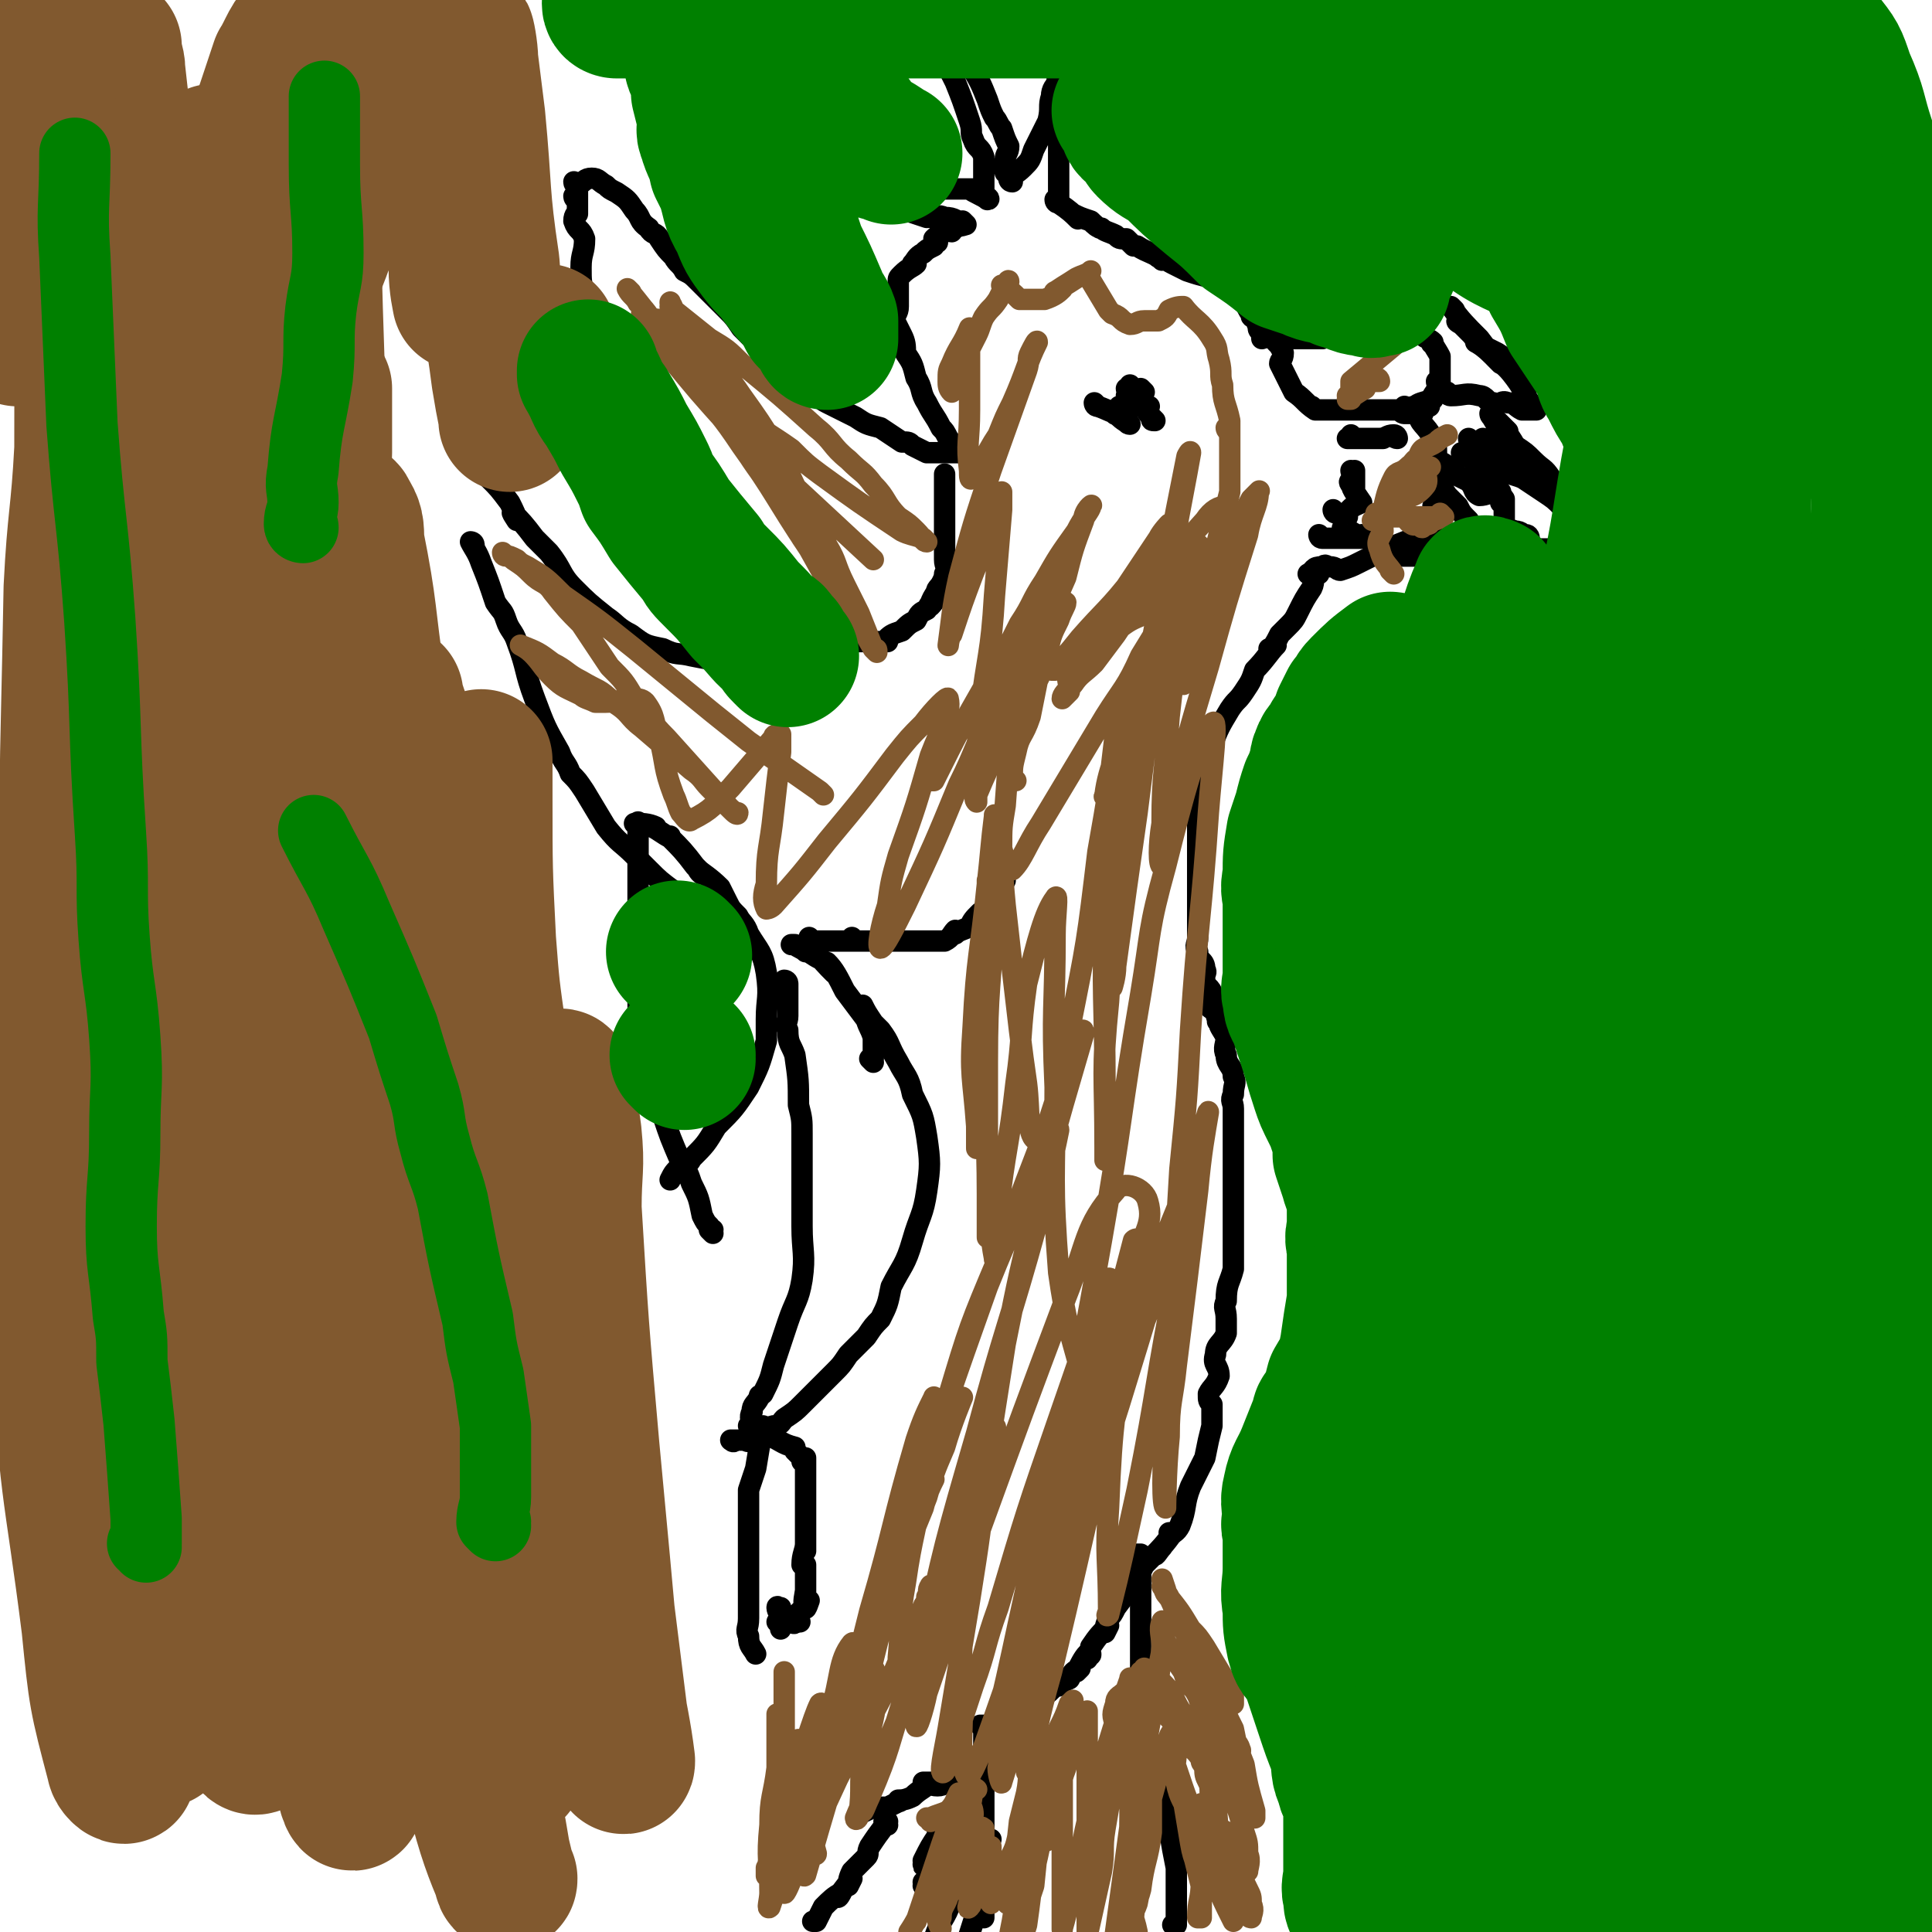<svg viewBox='0 0 542 542' version='1.1' xmlns='http://www.w3.org/2000/svg' xmlns:xlink='http://www.w3.org/1999/xlink'><g fill='none' stroke='#000000' stroke-width='6' stroke-linecap='round' stroke-linejoin='round'><path d='M370,161c0,0 -1,-1 -1,-1 0,0 0,0 1,1 0,0 0,0 0,0 0,0 -1,-1 -1,-1 0,0 0,0 1,1 0,0 0,0 0,0 0,0 -1,-1 -1,-1 0,0 0,0 1,1 0,0 0,0 0,0 0,0 -1,-1 -1,-1 -1,2 0,3 -1,5 -2,3 -2,3 -4,7 -1,2 -1,2 -3,4 -1,1 -1,1 -2,2 -1,2 -2,4 -3,4 0,1 2,-2 2,-1 -2,2 -3,4 -6,7 -1,3 -1,3 -3,6 -2,3 -2,2 -4,5 -3,5 -3,5 -5,10 -1,2 -1,2 -2,5 -1,1 -1,1 -1,3 -1,2 -2,3 -2,3 0,1 0,-2 1,-1 0,1 0,4 0,5 0,1 0,-2 0,-1 0,1 0,3 0,6 0,2 0,2 0,4 0,4 0,4 0,8 0,2 0,2 0,4 0,0 0,0 0,1 0,0 0,0 0,0 0,3 0,5 0,7 0,0 0,-3 0,-2 0,1 0,3 0,5 0,0 0,-1 0,-1 0,0 0,0 0,0 0,2 0,2 0,4 0,2 0,2 0,4 0,2 -1,2 0,4 0,3 2,2 2,5 1,1 -1,2 0,3 0,2 2,2 2,4 1,2 0,3 0,4 -1,0 -1,-2 0,-1 1,1 1,3 2,5 0,0 -1,-1 0,0 0,1 1,2 2,4 0,0 0,0 0,0 0,2 -1,3 0,5 0,3 2,3 2,6 1,2 0,2 0,5 -1,2 0,2 0,4 0,2 0,2 0,5 0,1 0,1 0,3 0,2 0,2 0,4 0,1 0,1 0,3 0,1 0,1 0,2 0,3 0,3 0,6 0,3 0,3 0,6 0,3 0,3 0,6 0,2 0,2 0,4 0,3 0,3 0,6 -1,4 -2,4 -2,9 -1,2 0,2 0,5 0,2 0,2 0,4 -1,3 -3,3 -3,6 -1,3 1,3 1,6 -1,3 -2,3 -3,5 0,2 0,2 1,3 0,3 0,3 0,6 -1,4 -1,4 -2,9 -1,2 -1,2 -2,4 -1,2 -1,2 -2,4 -2,5 -1,6 -3,11 -1,2 -2,2 -3,3 0,0 0,0 1,-1 0,0 0,0 0,0 0,1 -1,0 -1,0 0,0 1,0 1,0 -2,3 -4,5 -5,6 0,1 1,-1 2,-2 0,0 0,0 0,0 -3,3 -3,3 -5,5 -1,2 -1,2 -2,3 -3,5 -3,5 -6,9 -1,2 -1,2 -2,3 -1,2 -1,3 -1,4 0,0 1,-2 1,-2 -2,2 -3,3 -5,6 0,1 -1,2 -1,3 0,1 0,0 1,-1 0,0 0,0 0,0 0,1 -1,0 -1,0 0,0 0,0 1,0 0,0 0,0 0,0 0,1 -1,0 -1,0 0,0 0,0 1,0 0,0 0,0 0,0 0,1 0,-1 -1,0 -1,1 -2,3 -3,5 0,0 0,0 1,-1 0,0 0,0 0,0 -2,1 -2,1 -3,3 -2,1 -3,1 -3,2 0,0 1,-1 2,-2 0,0 0,0 0,0 -3,2 -4,3 -6,4 0,1 1,0 2,-1 0,0 0,0 0,0 -2,2 -3,2 -5,3 -1,2 -1,2 -3,4 -1,2 -1,2 -3,4 -1,2 -1,3 -2,3 0,0 1,-1 2,-2 0,0 0,0 0,0 -2,3 -3,4 -4,6 -1,0 1,-2 1,-2 -2,1 -3,2 -5,4 0,0 1,-1 1,-1 -2,1 -2,1 -4,2 -2,1 -2,1 -3,2 -2,1 -1,2 -3,2 -2,1 -2,2 -4,2 -2,0 -3,-1 -4,-1 0,0 2,0 2,0 -2,2 -3,2 -5,4 -2,1 -3,1 -4,1 0,1 1,0 1,0 -2,1 -2,1 -4,2 0,0 0,0 0,0 -1,0 -1,0 -3,0 -1,0 -2,0 -3,0 0,0 1,0 2,0 0,0 0,0 0,0 -2,1 -2,1 -4,2 0,0 0,0 0,0 0,0 0,0 0,0 '/><path d='M320,437c0,0 -1,-1 -1,-1 0,0 0,0 1,0 0,0 0,0 0,0 0,1 -1,0 -1,0 0,0 0,0 1,0 0,0 0,0 0,0 0,1 -1,0 -1,0 0,0 0,0 1,0 0,0 0,0 0,0 0,4 0,4 0,8 0,2 0,2 0,4 0,2 0,2 0,4 0,5 0,5 0,9 0,2 0,2 0,4 0,2 0,2 0,4 0,1 -1,1 0,1 1,4 2,4 2,7 1,4 0,5 0,9 0,2 -1,2 0,3 0,2 1,2 2,4 1,3 0,3 1,7 0,2 0,2 1,4 1,5 1,5 2,9 1,6 1,6 2,11 0,2 0,2 0,4 0,2 0,2 0,4 0,2 0,2 0,4 0,0 0,0 0,0 0,2 0,2 0,4 0,0 0,0 0,0 0,0 -1,0 -1,0 '/><path d='M276,485c0,0 -1,-1 -1,-1 0,0 0,0 1,0 0,0 0,0 0,0 0,1 -1,0 -1,0 0,0 0,0 1,0 0,0 0,0 0,0 0,1 -1,0 -1,0 0,0 1,0 1,0 0,3 0,3 0,6 0,1 0,1 0,3 0,2 0,2 0,4 0,2 0,2 0,3 0,5 0,5 0,9 0,3 0,3 0,6 0,2 0,2 0,4 0,3 0,3 0,6 0,3 0,3 0,6 0,2 0,3 0,4 0,0 0,-2 0,-2 0,1 0,3 0,5 0,0 0,-1 0,-1 '/><path d='M249,512c0,-1 -1,-1 -1,-1 0,0 0,0 1,0 0,0 0,0 0,0 0,0 -1,0 -1,0 0,0 0,0 1,0 0,0 0,0 0,0 -3,4 -3,4 -5,7 -1,2 0,2 -1,3 -2,2 -2,2 -4,4 -1,2 -1,3 -1,4 0,0 1,-2 1,-2 -1,1 -3,4 -4,5 0,1 1,-1 1,-1 -2,1 -3,2 -5,4 -1,2 -1,2 -2,4 0,0 0,0 0,0 0,0 0,0 0,0 0,0 -1,0 -1,0 0,0 0,0 1,0 0,0 0,0 0,0 0,0 -1,0 -1,0 0,0 0,0 1,0 '/><path d='M219,452c0,0 -1,-1 -1,-1 0,0 0,0 1,0 0,0 0,0 0,0 0,1 -1,0 -1,0 0,0 0,0 1,0 0,0 0,0 0,0 0,1 -1,0 -1,0 0,0 0,0 1,0 0,0 0,0 0,0 0,1 -1,0 -1,0 0,0 0,0 1,0 0,0 0,0 0,0 0,1 -1,0 -1,0 0,0 0,0 1,0 0,0 0,0 0,0 0,1 -1,0 -1,0 0,0 0,0 1,0 0,0 0,0 0,0 0,1 -1,0 -1,0 0,0 0,0 1,0 0,0 0,0 0,0 0,1 -1,0 -1,0 0,0 0,0 1,0 0,0 0,0 0,0 0,1 -1,0 -1,0 0,0 0,0 1,0 0,0 0,0 0,0 0,1 -1,0 -1,0 0,0 0,0 1,0 0,0 0,0 0,0 0,1 -1,0 -1,0 0,0 0,0 1,0 0,0 0,0 0,0 0,1 -1,0 -1,0 0,0 0,0 1,0 0,0 0,0 0,0 0,1 -1,0 -1,0 0,0 0,0 1,0 0,0 0,0 0,0 0,1 -1,0 -1,0 0,0 0,0 1,0 0,0 0,0 0,0 0,1 -1,0 -1,0 0,0 0,0 1,0 0,0 0,0 0,0 0,1 -1,-1 -1,0 0,1 1,2 1,3 0,2 0,3 0,3 0,0 0,-1 0,-2 0,0 0,0 0,0 0,1 -1,0 -1,0 0,0 0,0 1,0 0,0 0,0 0,0 0,1 -1,0 -1,0 0,0 0,0 1,0 1,0 1,0 3,0 1,0 2,0 2,0 1,0 0,0 -1,0 0,0 0,0 0,0 0,1 -1,0 -1,0 0,0 0,0 1,0 0,0 0,0 0,0 0,1 -1,0 -1,0 0,0 0,0 1,0 0,0 0,0 0,0 0,1 -1,0 -1,0 2,-3 4,-4 5,-6 0,0 -1,3 -1,2 -1,-1 0,-4 0,-5 0,-1 0,1 0,1 0,0 0,0 0,0 0,-2 0,-2 0,-4 0,-2 0,-2 0,-3 0,0 0,0 0,-1 0,0 0,0 0,0 0,1 -1,0 -1,0 0,-3 1,-4 1,-6 0,0 0,3 0,2 0,-1 0,-3 0,-6 0,-2 0,-2 0,-3 0,0 0,0 0,0 0,-3 0,-3 0,-7 0,0 0,0 0,-1 0,0 0,0 0,0 0,-3 0,-4 0,-5 0,-1 0,0 0,1 0,0 0,0 0,0 0,-2 0,-3 0,-5 0,0 0,1 0,1 0,0 0,0 0,0 0,1 -1,0 -1,0 0,0 0,0 1,0 0,0 0,0 0,0 0,1 -1,0 -1,0 0,0 0,0 1,0 0,0 0,0 0,0 0,1 -1,0 -1,0 0,0 0,0 1,0 0,0 0,0 0,0 -1,-1 -1,-1 -3,-3 0,0 0,0 0,-1 0,0 0,0 0,0 -4,-1 -4,-2 -7,-3 -2,0 -2,1 -4,1 -2,1 -3,0 -3,0 -1,0 1,0 1,0 -2,0 -3,0 -5,0 0,0 1,0 1,0 0,0 0,0 0,0 0,1 -1,0 -1,0 0,0 0,0 1,0 '/><path d='M214,401c0,0 -1,-1 -1,-1 0,0 0,0 1,0 0,0 0,0 0,0 0,1 -1,0 -1,0 0,0 0,0 1,0 0,0 0,0 0,0 0,1 -1,0 -1,0 0,0 1,0 1,0 -1,6 -1,6 -2,12 -1,3 -1,3 -2,6 0,7 0,7 0,13 0,7 0,7 0,13 0,5 0,5 0,10 0,3 -1,3 0,5 0,3 1,3 2,5 '/><path d='M200,346c0,0 -1,-1 -1,-1 0,0 0,0 1,0 0,0 0,0 0,0 0,1 -1,0 -1,0 0,0 0,0 1,0 0,0 0,0 0,0 0,1 -1,0 -1,0 0,0 0,0 1,0 0,0 0,0 0,0 0,1 -1,0 -1,0 0,0 1,1 1,0 0,0 -1,0 -1,-1 -1,-1 -1,-1 -2,-3 -1,-5 -1,-5 -3,-9 -1,-3 -1,-3 -3,-6 -3,-7 -3,-7 -5,-13 -3,-6 -2,-6 -4,-13 -1,-3 -1,-3 -2,-7 -1,-7 -1,-7 -1,-15 -1,-7 0,-7 0,-15 0,-7 0,-7 0,-14 0,-3 0,-3 0,-6 0,-4 0,-4 0,-7 0,-3 0,-4 0,-5 0,-1 0,0 0,1 0,0 0,0 0,0 0,0 -1,-1 -1,-1 0,0 1,0 1,1 0,0 0,0 0,0 0,0 -1,-1 -1,-1 2,0 4,0 6,1 0,0 -2,-1 -1,0 2,1 3,2 5,3 0,0 0,-1 0,0 3,3 4,4 7,8 1,1 2,2 2,2 0,1 -2,-2 -1,-1 1,1 3,2 6,5 1,2 1,2 2,4 1,2 1,2 3,4 1,2 2,2 3,5 3,5 4,5 5,11 1,7 0,7 0,13 0,3 0,3 0,6 -2,7 -2,7 -5,13 -4,6 -4,6 -9,11 -3,5 -3,5 -7,9 -1,2 -1,1 -3,2 0,0 0,0 0,0 -2,2 -2,2 -3,4 '/><path d='M221,276c0,0 -1,-1 -1,-1 0,0 0,0 1,1 0,0 0,0 0,0 0,0 -1,-1 -1,-1 0,0 0,0 1,1 0,0 0,0 0,0 0,0 -1,-1 -1,-1 0,0 1,0 1,1 0,2 0,2 0,5 0,2 0,2 0,4 0,2 -1,2 0,4 0,4 1,4 2,7 1,7 1,7 1,14 1,4 1,4 1,8 0,5 0,5 0,9 0,8 0,8 0,17 0,7 1,8 0,15 -1,6 -2,6 -4,12 -2,6 -2,6 -4,12 -1,4 -1,4 -3,8 -1,1 -1,0 -1,1 -1,2 -2,2 -2,4 -1,2 0,2 0,4 0,0 0,0 0,0 0,1 -1,0 -1,0 0,0 0,0 1,0 0,0 0,0 0,0 0,1 -1,0 -1,0 0,0 0,0 1,0 0,0 0,0 0,0 0,1 -1,0 -1,0 0,0 0,0 1,0 0,0 0,0 0,0 0,1 -1,0 -1,0 0,0 0,0 1,0 0,0 0,0 0,0 0,1 -1,0 -1,0 3,0 4,1 7,0 2,0 2,-1 3,-2 3,-2 3,-2 5,-4 4,-4 4,-4 9,-9 2,-2 2,-2 4,-5 3,-3 3,-3 5,-5 2,-3 2,-3 4,-5 2,-4 2,-4 3,-9 3,-6 4,-6 6,-13 2,-7 3,-7 4,-14 1,-7 1,-8 0,-15 -1,-6 -1,-6 -4,-12 -1,-5 -2,-5 -4,-9 -3,-5 -2,-5 -5,-9 -1,-1 -1,-1 -2,-2 -2,-3 -2,-3 -3,-5 '/><path d='M133,153c0,0 -1,-1 -1,-1 0,0 1,0 1,1 0,0 0,0 0,0 0,0 -1,-1 -1,-1 0,0 1,0 1,1 0,0 0,0 0,0 0,0 -1,-1 -1,-1 0,0 1,0 1,1 0,0 0,0 0,0 0,0 -1,-1 -1,-1 1,2 2,3 3,6 2,5 2,5 4,11 2,3 2,2 3,5 1,3 2,3 3,6 3,8 2,8 5,16 3,8 3,8 7,15 1,3 2,3 3,6 2,2 2,2 4,5 3,5 3,5 6,10 4,5 4,4 8,8 2,2 2,2 4,4 3,3 3,3 7,6 4,2 4,2 7,4 1,0 0,0 0,0 '/><path d='M137,130c0,0 -1,-1 -1,-1 0,0 1,1 1,1 0,0 0,0 0,0 0,0 -1,-1 -1,-1 0,0 1,1 1,1 0,0 0,0 0,0 0,0 -1,-1 -1,-1 0,0 1,1 1,1 0,0 0,0 0,0 0,0 -1,-1 -1,-1 0,1 1,2 1,4 0,0 0,0 0,1 0,0 0,0 0,0 3,3 3,3 6,7 1,2 2,4 2,5 0,0 -2,-3 -1,-2 2,2 3,3 6,7 2,2 2,2 4,4 4,5 3,6 7,10 4,4 4,4 9,8 3,2 3,3 7,5 4,3 4,3 9,4 4,2 4,1 8,2 5,1 5,1 9,1 5,1 5,1 9,1 2,0 2,0 4,0 4,0 4,0 7,0 3,0 3,0 7,0 2,0 2,0 4,0 0,0 0,0 0,0 0,0 -1,-1 -1,-1 0,0 0,0 1,1 0,0 0,0 0,0 0,-3 1,-3 0,-5 -2,-3 -3,-3 -5,-5 -2,-2 -2,-2 -5,-5 -5,-4 -5,-4 -10,-9 -3,-2 -3,-2 -6,-4 -2,-2 -2,-1 -4,-3 -3,-3 -2,-4 -5,-7 -2,-3 -3,-3 -6,-6 -2,-2 -2,-3 -4,-5 -2,-3 -3,-3 -4,-6 -2,-3 -2,-3 -4,-6 -2,-4 -2,-4 -4,-8 -4,-9 -4,-9 -8,-18 -1,-4 -1,-4 -2,-9 -2,-3 -2,-3 -3,-7 -1,-4 -1,-4 -1,-8 0,-4 1,-4 1,-8 -1,-3 -2,-2 -3,-5 0,-2 1,-2 1,-3 0,0 0,1 0,1 0,-1 0,-2 0,-4 0,0 0,0 0,0 0,0 0,0 0,0 0,0 -1,0 -1,-1 0,0 1,1 1,1 0,0 0,0 0,0 0,0 -1,0 -1,-1 0,0 1,1 1,1 0,0 0,0 0,0 0,0 -1,0 -1,-1 0,0 1,1 1,1 0,0 0,0 0,0 0,0 -1,0 -1,-1 0,0 1,1 1,1 0,0 0,0 0,0 0,-2 0,-2 0,-4 0,0 0,0 0,0 0,0 0,0 0,0 0,0 -1,0 -1,-1 0,0 1,1 1,1 0,0 0,0 0,0 0,0 -1,0 -1,-1 0,0 1,1 1,1 0,0 0,0 0,0 0,0 -1,0 -1,-1 0,0 1,1 1,1 0,0 0,0 0,0 0,0 -1,0 -1,-1 0,0 1,1 1,1 0,0 0,0 0,0 0,0 -1,0 -1,-1 0,0 1,1 1,1 0,0 0,0 0,0 2,-1 2,-2 4,-2 2,0 2,1 4,2 1,1 1,1 3,2 3,2 3,2 5,5 2,2 1,3 4,5 1,2 2,1 3,3 2,3 2,3 4,5 1,2 2,2 3,4 2,1 2,1 4,3 4,4 4,4 8,8 2,2 2,2 4,5 2,2 2,2 4,4 5,5 5,5 9,9 4,3 4,3 8,6 2,1 1,1 3,2 4,2 4,2 8,4 3,2 3,2 7,3 3,2 3,2 6,4 2,0 2,0 3,1 2,1 2,1 4,2 2,0 2,0 5,0 1,0 1,0 3,0 0,0 0,0 1,0 0,0 0,0 0,0 0,0 -1,-1 -1,-1 0,0 0,1 1,1 0,0 0,0 0,0 0,0 0,0 -1,-1 -1,-1 -1,-2 -2,-3 -1,-2 -1,-2 -2,-3 -2,-4 -2,-3 -4,-7 -2,-3 -1,-4 -3,-7 -1,-4 -1,-4 -3,-7 0,-2 0,-3 -1,-5 -1,-2 -1,-2 -2,-4 0,-2 1,-2 1,-4 0,-1 0,-1 0,-3 0,0 0,0 0,0 0,-2 0,-2 0,-4 0,0 0,0 0,0 0,-1 0,-1 1,-2 2,-2 3,-2 4,-3 0,-1 -1,0 -1,0 1,-1 1,-2 3,-3 1,-1 1,-1 3,-2 0,-1 0,-1 1,-1 0,0 0,0 0,0 0,0 -1,0 -1,-1 2,-2 4,-2 6,-3 1,-1 -1,0 -1,1 0,0 0,0 0,0 0,0 -1,0 -1,-1 2,-1 2,0 5,-1 0,0 0,0 0,0 0,0 -1,0 -1,-1 0,0 0,1 1,1 0,0 0,0 0,0 0,0 -1,0 -1,-1 0,0 0,1 1,1 0,0 0,0 0,0 0,0 -1,0 -1,-1 0,0 0,1 1,1 0,0 0,0 0,0 0,0 -1,0 -1,-1 0,0 0,1 1,1 0,0 0,0 0,0 0,0 -1,0 -1,-1 0,0 0,1 1,1 0,0 0,0 0,0 0,0 -1,0 -1,-1 0,0 0,1 1,1 0,0 0,0 0,0 0,0 -1,0 -1,-1 0,0 0,1 1,1 0,0 0,0 0,0 0,0 -1,0 -1,-1 0,0 1,1 1,1 -3,-1 -3,-2 -6,-2 -2,-1 -2,0 -5,0 -3,-1 -3,-1 -6,-2 -2,0 -2,0 -3,0 -3,-1 -3,-2 -6,-3 -1,-1 -2,-2 -3,-2 0,0 2,1 2,1 -2,-1 -4,-2 -5,-3 -1,0 0,1 1,1 0,0 0,0 0,0 0,0 -1,0 -1,-1 0,0 0,1 1,1 0,0 0,0 0,0 0,0 -1,0 -1,-1 0,0 0,1 1,1 4,0 4,0 8,0 2,0 2,0 5,0 3,0 3,0 5,0 3,0 3,0 6,0 3,0 3,0 7,0 1,0 2,0 2,0 1,0 -2,0 -1,0 1,1 4,2 5,3 1,0 0,-1 -1,-1 0,0 0,0 0,0 0,0 -1,0 -1,-1 0,0 0,1 1,1 0,0 0,0 0,0 0,0 -1,0 -1,-1 0,0 0,1 1,1 0,0 0,0 0,0 0,0 -1,0 -1,-1 0,0 0,1 1,1 0,0 0,0 0,0 0,0 -1,0 -1,-1 0,0 0,1 1,1 0,0 0,0 0,0 0,0 -1,0 -1,-1 0,0 0,1 1,1 0,0 0,0 0,0 0,0 -1,0 -1,-1 0,0 0,1 1,1 0,0 0,0 0,0 0,0 -1,0 -1,-1 0,0 0,1 1,1 0,0 0,0 0,0 0,0 -1,0 -1,-1 0,0 0,1 1,1 0,0 0,0 0,0 0,0 -1,0 -1,-1 0,0 0,1 1,1 0,0 0,0 0,0 0,0 -1,0 -1,-1 0,0 0,1 1,1 0,0 0,0 0,0 0,0 -1,0 -1,-1 0,0 0,1 1,1 0,0 0,0 0,0 0,0 -1,0 -1,-1 0,0 0,1 1,1 0,0 0,0 0,0 0,0 -1,0 -1,-1 0,0 0,1 1,1 0,0 0,0 0,0 0,0 -1,0 -1,-1 0,0 0,1 1,1 0,0 0,0 0,0 0,0 -1,0 -1,-1 0,0 0,1 1,1 0,0 0,0 0,0 0,0 -1,0 -1,-1 0,0 0,1 1,1 0,0 0,0 0,0 0,0 -1,0 -1,-1 0,0 0,1 1,1 0,0 0,0 0,0 0,-3 0,-3 0,-7 0,-2 0,-2 0,-4 -1,-3 -2,-2 -3,-5 -1,-2 0,-2 -1,-5 -2,-6 -2,-6 -4,-11 -1,-2 -1,-2 -2,-4 -1,-2 -1,-2 -2,-5 -1,-1 0,-1 0,-2 0,-1 0,-1 0,-2 0,0 0,0 0,0 0,0 -1,0 -1,-1 0,0 0,1 1,1 0,0 0,0 0,0 0,0 -1,0 -1,-1 0,0 0,1 1,1 0,0 0,0 0,0 2,2 2,1 4,4 3,2 2,2 4,4 3,5 3,5 5,10 1,3 1,3 2,5 1,1 1,2 2,3 1,3 1,3 2,5 0,2 -1,2 -1,4 -1,2 0,3 0,3 0,1 0,0 0,-1 0,0 0,0 0,0 1,2 1,2 2,4 0,0 0,0 0,0 0,0 0,0 0,0 0,0 -1,0 -1,-1 0,0 0,1 1,1 0,0 0,0 0,0 0,0 -1,0 -1,-1 0,0 0,1 1,1 0,0 0,0 0,0 0,0 -1,0 -1,-1 0,0 0,1 1,1 0,0 0,0 0,0 0,0 -1,0 -1,-1 0,0 0,1 1,1 0,0 0,0 0,0 0,0 -1,0 -1,-1 0,0 0,1 1,1 0,0 0,0 0,0 0,0 -1,0 -1,-1 1,-1 2,-1 4,-3 2,-2 2,-2 3,-5 2,-4 2,-4 4,-8 1,-4 0,-4 1,-7 0,-2 1,-3 2,-4 0,0 0,1 0,1 -1,-2 0,-2 0,-4 0,0 0,0 0,0 0,0 -1,0 -1,-1 0,0 0,1 1,1 0,0 0,0 0,0 0,0 -1,0 -1,-1 0,0 0,1 1,1 0,0 0,0 0,0 0,0 -1,0 -1,-1 0,0 0,1 1,1 0,0 0,0 0,0 0,3 0,3 0,6 0,2 0,2 0,4 0,1 0,1 0,3 0,2 0,3 0,4 0,0 0,-1 0,-1 0,2 0,2 0,5 0,2 0,2 0,4 0,0 0,0 0,0 0,3 0,4 0,6 0,0 0,-3 0,-2 0,1 0,4 0,5 0,1 0,0 0,-1 0,0 0,0 0,0 0,2 0,2 0,4 0,0 0,0 0,0 0,0 0,0 0,0 0,0 -1,0 -1,-1 0,0 0,1 1,1 0,0 0,0 0,0 0,0 -1,0 -1,-1 0,0 0,1 1,1 0,0 0,0 0,0 0,0 -1,0 -1,-1 0,0 0,1 1,1 0,0 0,0 0,0 3,2 4,3 5,4 1,1 0,0 -1,-1 0,0 0,0 0,0 2,1 2,1 5,2 1,1 2,2 3,2 0,0 -1,0 0,0 1,1 2,1 4,2 1,1 1,1 3,1 1,1 1,1 2,2 1,0 1,0 1,0 3,2 5,2 7,4 1,0 -2,-1 -1,-1 1,0 2,1 4,2 2,1 2,1 4,2 3,1 3,1 7,2 0,0 0,0 1,0 1,0 1,1 1,1 2,2 3,2 4,3 0,0 -1,0 0,0 1,1 1,1 3,3 1,1 1,2 2,3 0,1 0,1 1,1 0,0 0,0 0,0 1,3 2,4 2,6 1,0 0,-1 0,-2 0,0 0,0 0,0 0,0 -1,0 -1,-1 0,0 0,1 1,1 2,1 2,1 4,2 0,0 0,0 0,0 0,0 0,0 0,0 2,0 4,0 5,0 1,0 -2,0 -1,0 1,0 2,0 5,0 2,0 3,0 4,0 0,0 -2,0 -1,0 1,-1 2,-1 4,-2 0,0 -1,0 0,0 1,0 2,0 4,0 0,0 0,0 0,0 2,0 4,0 5,0 1,0 -2,0 -1,0 1,0 4,0 5,0 1,0 -2,0 -1,0 0,0 2,0 4,0 2,0 2,0 4,0 0,0 0,0 0,0 2,0 2,0 4,0 0,0 0,0 0,0 0,0 0,0 1,1 1,1 2,1 3,2 0,1 -1,0 0,0 0,1 1,2 2,4 0,2 0,2 0,4 0,1 0,1 0,2 0,1 0,1 0,2 0,0 0,0 0,0 0,0 -1,-1 -1,-1 0,0 0,1 1,1 0,0 0,0 0,0 -2,3 -3,4 -3,6 -1,0 0,-1 1,-2 0,0 0,0 0,0 -3,1 -4,1 -5,2 -1,0 0,0 1,0 0,0 0,0 0,0 -2,1 -2,1 -4,2 0,0 0,0 0,0 0,0 -1,-1 -1,-1 0,0 0,1 1,1 0,0 0,0 0,0 0,0 -1,-1 -1,-1 0,0 0,1 1,1 0,0 0,0 0,0 0,0 -1,-1 -1,-1 0,0 0,1 1,1 0,0 0,0 0,0 0,0 -1,-1 -1,-1 0,0 0,1 1,1 0,0 0,0 0,0 0,0 -1,-1 -1,-1 0,0 0,1 1,1 0,0 0,0 0,0 0,0 -1,-1 -1,-1 0,0 0,1 1,1 0,0 0,0 0,0 0,0 -1,-1 -1,-1 0,0 0,1 1,1 0,0 0,0 0,0 0,0 -1,-1 -1,-1 0,0 0,1 1,1 0,0 0,0 0,0 0,0 -1,-1 -1,-1 0,0 0,1 1,1 0,0 0,0 0,0 2,0 4,0 5,0 1,0 -2,-1 -1,0 0,3 2,3 4,7 1,2 1,2 1,4 0,2 0,2 0,5 -1,1 0,1 0,3 0,2 0,2 0,4 0,1 0,1 0,3 0,1 0,2 0,3 0,0 0,-1 0,-2 0,0 0,0 0,0 0,0 -1,-1 -1,-1 0,2 0,4 1,6 0,0 0,-1 0,-1 -2,1 -2,1 -4,3 -5,2 -5,2 -10,4 -2,1 -2,1 -4,2 -2,1 -2,1 -4,2 -2,1 -2,1 -5,2 -1,0 -1,-1 -3,-1 -1,0 -1,-1 -2,0 -3,0 -2,1 -4,2 0,0 0,0 0,0 '/><path d='M387,156c0,0 -1,-1 -1,-1 0,0 0,0 1,1 0,0 0,0 0,0 0,0 -1,-1 -1,-1 0,0 0,0 1,1 0,0 0,0 0,0 0,0 -1,-1 -1,-1 0,0 0,0 1,1 0,0 0,0 0,0 2,0 4,0 5,0 1,0 -2,0 -1,0 1,0 3,0 5,0 0,0 -2,0 -1,0 1,0 2,0 4,0 0,0 0,0 0,0 0,0 0,0 0,0 0,0 -1,-1 -1,-1 0,0 0,0 1,1 0,0 0,0 0,0 0,0 -1,-1 -1,-1 0,0 0,1 1,1 1,0 1,0 3,0 2,0 2,0 4,0 3,0 3,0 6,0 3,0 3,0 6,0 2,0 2,0 4,0 2,0 3,0 5,0 0,0 -2,0 -1,0 1,0 2,0 4,0 0,0 0,0 0,0 0,0 0,0 0,0 -7,-4 -7,-4 -13,-7 0,0 0,0 0,0 0,0 -1,-1 -1,-1 0,0 0,0 1,1 0,0 0,0 0,0 2,0 4,0 5,0 1,0 -2,0 -1,0 0,0 2,-1 4,0 2,0 2,1 4,2 0,0 0,0 0,0 0,0 0,-1 -1,-1 -4,0 -6,1 -9,1 -1,0 2,0 2,0 -1,0 -2,0 -4,0 0,0 0,0 0,0 0,0 -1,-1 -1,-1 0,0 0,0 1,1 0,0 0,0 0,0 2,2 3,2 4,3 1,1 0,0 0,0 -2,-1 -2,0 -4,0 -7,0 -8,0 -14,0 -1,0 2,0 2,0 -1,0 -5,0 -4,0 0,0 2,0 5,0 6,0 6,0 12,0 6,0 6,0 12,0 2,0 2,0 4,0 1,0 1,0 3,0 0,0 0,0 0,0 -2,0 -2,0 -4,0 -2,0 -2,0 -4,0 -2,-1 -2,-1 -5,-1 -4,-1 -4,0 -7,-1 -2,-1 -2,-1 -4,-2 0,0 0,0 1,0 0,0 0,0 0,0 0,0 -1,-1 -1,-1 0,0 0,0 1,1 0,0 0,0 0,0 2,0 3,0 4,0 1,0 -1,0 0,0 1,0 2,0 4,0 0,0 0,0 0,0 -1,-2 0,-2 0,-3 0,-2 0,-2 0,-3 0,-2 0,-2 0,-4 -2,-3 -3,-3 -5,-5 0,0 1,1 1,1 -1,-1 -1,-2 -2,-3 0,0 0,0 0,0 0,0 -1,-1 -1,-1 0,0 0,1 1,1 0,0 0,0 0,0 0,0 -1,-1 -1,-1 0,0 0,1 1,1 2,2 3,3 5,5 0,0 -1,-1 -1,-1 0,0 0,0 0,0 0,0 -1,-1 -1,-1 0,0 0,1 1,1 0,0 0,0 0,0 0,0 -1,0 -1,-1 -3,-3 -4,-5 -5,-6 -1,-1 2,2 2,2 -2,-1 -3,-2 -5,-4 0,0 0,0 0,0 0,0 -1,-1 -1,-1 0,0 0,1 1,1 0,0 0,0 0,0 0,0 -1,-1 -1,-1 3,0 4,1 8,1 2,0 3,0 4,0 1,0 -2,0 -1,0 0,0 2,0 4,0 0,0 0,0 0,0 0,0 0,0 0,0 0,0 -1,-1 -1,-1 0,0 0,1 1,1 0,0 0,0 0,0 -3,-2 -4,-2 -6,-3 0,0 2,1 2,1 -2,-1 -3,-2 -5,-3 0,0 1,1 1,1 -2,0 -2,0 -4,0 0,0 0,0 0,0 0,0 -1,-1 -1,-1 0,0 0,1 1,1 0,0 0,0 0,0 4,2 4,2 7,5 4,2 4,3 7,5 3,2 3,2 6,4 3,2 3,2 5,4 1,1 1,1 3,2 0,0 0,0 0,1 0,0 0,0 0,0 -1,-3 -1,-3 -2,-6 -2,-3 -2,-3 -4,-5 -2,-3 -2,-2 -5,-5 -2,-2 -2,-2 -5,-4 -1,-2 -2,-3 -3,-5 0,0 1,1 1,1 -2,-2 -2,-2 -4,-4 0,0 0,0 0,0 0,0 -1,-1 -1,-1 0,0 0,1 1,1 0,0 0,0 0,0 0,0 -1,-1 -1,-1 1,2 2,3 3,6 2,4 2,4 4,8 0,2 1,2 2,4 0,0 0,0 0,0 0,0 -1,-1 -1,-1 0,0 0,1 1,1 0,0 0,0 0,0 -3,-1 -4,-1 -6,-3 -2,-1 -2,-1 -4,-3 -1,-1 -1,-1 -3,-2 0,0 0,0 0,0 0,0 0,0 0,0 0,0 -1,-1 -1,-1 0,0 0,1 1,1 0,0 0,0 0,0 0,0 -1,-1 -1,-1 0,0 0,0 1,1 1,2 1,2 3,5 1,2 1,2 2,4 0,1 0,1 1,3 1,1 1,2 1,3 0,0 0,-1 0,-2 0,0 0,0 0,0 0,0 0,-1 -1,-1 -2,0 -3,1 -5,1 -2,-1 -1,-2 -3,-4 -2,-1 -2,-1 -4,-2 -2,-2 -2,-2 -3,-3 -2,-1 -2,-1 -4,-2 -1,0 -2,-1 -2,-1 0,0 1,0 2,1 0,0 0,0 0,0 0,0 -1,-1 -1,-1 1,3 1,4 3,7 1,2 1,2 3,5 1,1 1,1 3,3 1,2 1,2 3,4 0,0 0,0 0,0 '/><path d='M407,111c0,0 -1,-1 -1,-1 0,0 0,1 1,1 0,0 0,0 0,0 0,0 -1,-1 -1,-1 0,0 0,1 1,1 0,0 0,0 0,0 0,0 -1,-1 -1,-1 0,0 0,1 1,1 0,0 0,0 0,0 0,0 -1,-1 -1,-1 0,0 0,1 1,1 4,0 4,-1 8,0 2,0 2,2 4,2 2,1 2,-1 4,0 2,0 2,1 4,2 1,0 1,0 3,0 0,0 0,0 1,0 0,0 0,0 0,0 0,0 -1,0 -1,-1 -3,-4 -2,-4 -5,-8 -3,-4 -3,-3 -7,-7 -2,-2 -3,-2 -5,-5 -2,-2 -3,-3 -4,-4 -1,0 1,1 1,1 -1,-1 -1,-2 -2,-4 0,0 0,0 0,0 0,0 -1,-1 -1,-1 3,4 4,5 8,9 3,4 3,4 6,7 2,1 2,1 4,2 2,2 3,3 4,4 0,0 -1,-1 -1,-1 0,0 0,0 0,0 0,0 -1,-1 -1,-1 0,0 0,1 1,1 0,0 0,0 0,0 -3,-2 -4,-2 -6,-5 -2,-1 -3,-3 -4,-4 -1,0 2,2 2,2 -2,-1 -4,-3 -6,-4 0,0 1,0 2,1 0,0 0,0 0,0 2,1 2,1 4,2 3,2 3,2 7,4 1,0 1,0 2,1 '/><path d='M308,114c0,0 -1,-1 -1,-1 0,0 0,1 1,1 0,0 0,0 0,0 0,0 -1,-1 -1,-1 0,0 0,1 1,1 0,0 0,0 0,0 0,0 -1,-1 -1,-1 0,0 0,1 1,1 0,0 0,0 0,0 0,0 -1,-1 -1,-1 0,0 0,1 1,1 0,0 0,0 0,0 0,0 -1,-1 -1,-1 0,0 0,1 1,1 0,0 0,0 0,0 3,1 4,2 6,2 0,1 -2,0 -1,0 1,1 2,2 4,3 0,0 0,0 0,0 0,0 0,0 0,0 0,0 -1,-1 -1,-1 0,0 0,1 1,1 0,0 0,0 0,0 0,0 -1,-1 -1,-1 0,0 0,1 1,1 0,0 0,0 0,0 0,0 -1,0 -1,-1 -1,-1 -1,-1 -1,-3 0,0 0,0 0,0 0,0 -1,-1 -1,-1 0,0 0,1 1,1 0,0 0,0 0,0 0,0 -1,-1 -1,-1 0,0 0,1 1,1 0,0 0,0 0,0 0,0 -1,-1 -1,-1 0,0 0,1 1,1 0,0 0,0 0,0 0,0 -1,-1 -1,-1 0,0 0,1 1,1 0,0 0,0 0,0 0,0 -1,-1 -1,-1 0,0 0,1 1,1 0,0 0,0 0,0 0,0 -1,-1 -1,-1 0,0 0,1 1,1 0,0 0,0 0,0 0,0 -1,-1 -1,-1 0,0 0,1 1,1 0,0 0,0 0,0 0,0 -1,-1 -1,-1 0,0 0,1 1,1 0,0 0,0 0,0 0,0 -1,-1 -1,-1 0,0 0,1 1,1 0,0 0,0 0,0 0,0 -1,-1 -1,-1 0,0 0,1 1,1 0,0 0,0 0,0 0,0 -1,-1 -1,-1 0,0 0,1 1,1 0,0 0,0 0,0 0,0 -1,-1 -1,-1 0,0 0,1 1,1 0,0 0,0 0,0 0,0 -1,-1 -1,-1 0,0 0,1 1,1 0,0 0,0 0,0 0,0 -1,-1 -1,-1 0,0 0,1 1,1 0,0 0,0 0,0 0,0 -1,-1 -1,-1 0,0 0,1 1,1 '/><path d='M375,144c0,0 -1,-1 -1,-1 0,0 0,1 1,1 0,0 0,0 0,0 0,0 -1,-1 -1,-1 0,0 0,1 1,1 0,0 0,0 0,0 '/><path d='M318,114c0,0 -1,-1 -1,-1 0,0 0,1 1,1 0,0 0,0 0,0 0,0 -1,-1 -1,-1 0,0 0,1 1,1 0,0 0,0 0,0 0,0 -1,-1 -1,-1 0,0 0,1 1,1 0,0 0,0 0,0 0,0 -1,-1 -1,-1 0,0 0,1 1,1 2,0 3,0 4,0 1,0 0,0 0,0 0,1 0,2 1,3 0,1 0,1 1,1 0,0 0,0 0,0 0,0 -1,-1 -1,-1 0,0 0,1 1,1 0,0 0,0 0,0 0,0 -1,-1 -1,-1 0,0 0,1 1,1 0,0 0,0 0,0 0,0 -1,-1 -1,-1 0,0 0,1 1,1 0,0 0,0 0,0 0,0 -1,-1 -1,-1 0,0 0,1 1,1 0,0 0,0 0,0 0,0 -1,-1 -1,-1 0,0 0,1 1,1 0,0 0,0 0,0 0,0 -1,-1 -1,-1 0,0 0,1 1,1 0,0 0,0 0,0 0,0 -1,-1 -1,-1 0,0 0,1 1,1 0,0 0,0 0,0 0,0 -1,-1 -1,-1 0,0 0,1 1,1 0,0 0,0 0,0 0,0 -1,-1 -1,-1 0,0 0,1 1,1 0,0 0,0 0,0 0,0 -1,-1 -1,-1 0,0 0,1 1,1 0,0 0,0 0,0 0,0 -1,-1 -1,-1 0,0 0,1 1,1 0,0 0,0 0,0 0,0 -1,-1 -1,-1 0,0 0,1 1,1 0,0 0,0 0,0 0,0 -1,-1 -1,-1 0,0 0,1 1,1 0,0 0,0 0,0 0,0 -1,-1 -1,-1 0,0 0,1 1,1 0,0 0,0 0,0 0,0 -1,-1 -1,-1 0,0 0,1 1,1 0,0 0,0 0,0 0,0 -1,-1 -1,-1 0,0 0,1 1,1 0,0 0,0 0,0 -2,-2 -2,-2 -3,-4 0,0 0,0 0,0 0,0 -1,-1 -1,-1 0,0 0,1 1,1 0,0 0,0 0,0 0,0 -1,-1 -1,-1 0,0 0,1 1,1 0,0 0,0 0,0 0,0 -1,-1 -1,-1 0,0 0,1 1,1 0,0 0,0 0,0 0,0 -1,-1 -1,-1 0,0 0,1 1,1 0,0 0,0 0,0 0,0 -1,-1 -1,-1 0,0 1,1 1,1 -2,0 -3,0 -5,0 0,0 0,0 1,0 0,0 0,0 0,0 0,-2 0,-2 0,-3 0,-2 0,-3 0,-3 0,0 0,1 0,2 0,0 0,0 0,0 0,0 -1,-1 -1,-1 0,0 0,1 1,1 2,0 2,0 4,0 0,0 0,0 0,0 0,0 0,0 0,0 0,0 -1,-1 -1,-1 0,0 0,1 1,1 0,0 0,0 0,0 0,0 -1,-1 -1,-1 0,0 0,1 1,1 0,0 0,0 0,0 0,0 -1,-1 -1,-1 0,0 0,1 1,1 0,0 0,0 0,0 0,0 -1,-1 -1,-1 0,0 0,1 1,1 0,0 0,0 0,0 0,0 -1,-1 -1,-1 0,0 0,1 1,1 0,0 0,0 0,0 -2,1 -2,1 -4,2 0,0 0,0 0,0 0,0 -1,-1 -1,-1 0,0 0,1 1,1 0,0 0,0 0,0 0,0 -1,-1 -1,-1 0,0 0,1 1,1 0,0 0,0 0,0 0,0 -1,-1 -1,-1 0,0 0,1 1,1 0,0 0,0 0,0 '/><path d='M395,115c0,0 -1,-1 -1,-1 0,0 0,1 1,1 0,0 0,0 0,0 0,0 -1,-1 -1,-1 0,0 0,1 1,1 0,0 0,0 0,0 0,0 -1,-1 -1,-1 0,0 0,1 1,1 0,0 0,0 0,0 0,0 -1,-1 -1,-1 0,0 0,1 1,1 0,0 0,0 0,0 0,0 -1,-1 -1,-1 0,0 0,1 1,1 0,0 0,0 0,0 0,0 -1,-1 -1,-1 0,0 1,1 1,1 -4,0 -4,0 -8,0 -1,0 -1,0 -3,0 -2,0 -3,0 -4,0 0,0 2,0 2,0 -2,0 -4,0 -6,0 0,0 1,0 1,0 -4,0 -4,0 -8,0 0,0 0,0 0,0 0,0 0,0 0,0 0,0 -1,-1 -1,-1 0,0 1,1 1,1 -3,-2 -3,-3 -6,-5 -1,-2 -1,-2 -2,-4 -1,-2 -1,-2 -2,-4 0,-1 1,-1 1,-3 -1,-2 -1,-2 -2,-3 0,-1 0,-1 0,-1 0,0 0,0 0,0 0,0 -1,0 -1,-1 0,0 0,1 1,1 0,0 0,0 0,0 0,0 -1,0 -1,-1 '/><path d='M392,123c0,0 -1,-1 -1,-1 0,0 0,1 1,1 0,0 0,0 0,0 0,0 -1,-1 -1,-1 0,0 0,1 1,1 0,0 0,0 0,0 0,0 -1,-1 -1,-1 0,0 0,1 1,1 0,0 0,0 0,0 0,0 -1,-1 -1,-1 0,0 0,1 1,1 0,0 0,0 0,0 0,0 -1,-1 -1,-1 0,0 0,1 1,1 0,0 0,0 0,0 0,0 -1,-1 -1,-1 0,0 0,1 1,1 0,0 0,0 0,0 0,0 -1,-1 -1,-1 0,0 0,1 1,1 0,0 0,0 0,0 0,0 -1,-1 -1,-1 0,0 0,1 1,1 0,0 0,0 0,0 0,0 0,-1 -1,-1 -2,0 -2,1 -4,1 0,0 1,0 1,0 -2,0 -2,0 -4,0 0,0 0,0 0,0 0,0 0,0 0,0 -2,0 -2,0 -3,0 -1,0 -3,0 -3,0 0,0 1,0 2,0 0,0 0,0 0,0 0,0 -1,-1 -1,-1 '/><path d='M371,151c0,0 -1,-1 -1,-1 0,0 0,0 1,1 0,0 0,0 0,0 0,0 -1,-1 -1,-1 0,0 0,0 1,1 0,0 0,0 0,0 0,0 -1,-1 -1,-1 0,0 0,1 1,1 2,0 2,0 5,0 2,0 2,0 3,0 1,0 -1,0 0,0 1,0 2,0 4,0 0,0 0,0 0,0 0,0 -1,-1 -1,-1 0,0 0,0 1,1 0,0 0,0 0,0 0,0 -1,-1 -1,-1 0,0 1,1 1,1 -3,-1 -4,-2 -6,-3 -1,0 0,1 1,1 0,0 0,0 0,0 0,0 -1,0 -1,-1 0,-1 0,-1 1,-3 0,0 -1,-1 0,-1 1,-2 2,-2 4,-3 0,0 0,0 0,0 0,0 -1,-1 -1,-1 0,0 0,1 1,1 0,0 0,0 0,0 0,0 -1,-1 -1,-1 0,0 1,1 1,1 -2,-3 -3,-4 -3,-6 -1,0 0,1 1,2 0,0 0,0 0,0 0,-3 0,-3 0,-5 0,0 0,0 0,1 0,0 0,0 0,0 0,0 -1,-1 -1,-1 0,0 0,1 1,1 0,0 0,0 0,0 0,0 -1,-1 -1,-1 0,0 0,1 1,1 0,0 0,0 0,0 0,0 -1,-1 -1,-1 0,0 0,1 1,1 0,0 0,0 0,0 0,0 -1,-1 -1,-1 0,0 0,1 1,1 0,0 0,0 0,0 0,0 -1,-1 -1,-1 0,0 0,1 1,1 0,0 0,0 0,0 0,0 -1,-1 -1,-1 0,0 0,1 1,1 0,0 0,0 0,0 0,0 -1,-1 -1,-1 '/><path d='M240,264c0,0 -1,-1 -1,-1 0,0 0,0 1,1 0,0 0,0 0,0 0,0 -1,-1 -1,-1 0,0 0,0 1,1 0,0 0,0 0,0 0,0 -1,-1 -1,-1 0,0 0,0 1,1 0,0 0,0 0,0 0,0 -1,-1 -1,-1 0,0 1,1 1,1 -3,0 -5,0 -6,0 -1,0 2,0 2,0 -1,0 -2,0 -4,0 -2,0 -3,0 -5,0 0,0 1,0 1,0 0,0 0,0 0,0 0,0 -1,-1 -1,-1 0,0 0,0 1,1 0,0 0,0 0,0 0,0 -1,-1 -1,-1 0,0 0,1 1,1 2,0 2,0 4,0 5,0 5,0 9,0 2,0 2,0 4,0 3,0 3,0 5,0 3,0 3,0 6,0 3,0 3,0 5,0 2,0 2,0 4,0 2,-1 2,-2 3,-3 1,0 -1,1 0,1 1,-1 2,-1 4,-2 1,-2 1,-2 3,-4 0,0 0,0 1,0 0,0 0,0 0,0 3,-4 4,-6 5,-8 1,0 -1,3 -1,3 0,-1 1,-4 2,-6 0,0 0,1 0,2 0,0 0,0 0,0 0,0 -1,-1 -1,-1 0,0 0,0 1,1 0,0 0,0 0,0 0,0 -1,-1 -1,-1 0,0 0,0 1,1 0,0 0,0 0,0 0,0 -1,-1 -1,-1 0,0 0,0 1,1 '/><path d='M245,298c0,0 -1,-1 -1,-1 0,0 0,0 1,0 0,0 0,0 0,0 0,1 -1,0 -1,0 0,0 0,0 1,0 0,0 0,0 0,0 0,1 -1,0 -1,0 0,0 0,0 1,0 0,0 0,0 0,0 0,1 -1,0 -1,0 0,0 1,1 1,0 0,-2 0,-3 0,-6 -1,-3 -1,-2 -2,-5 -3,-4 -3,-4 -6,-8 0,0 0,0 0,0 0,0 0,0 0,0 -2,-4 -3,-6 -5,-8 0,0 2,3 2,3 -2,-2 -4,-4 -5,-6 -1,0 1,2 1,2 -2,-1 -3,-2 -5,-3 0,0 1,1 1,1 -1,-1 -2,-1 -3,-2 -1,0 -1,0 -1,0 0,0 0,0 0,0 '/><path d='M239,180c0,0 -1,-1 -1,-1 0,0 0,0 1,1 0,0 0,0 0,0 0,0 -1,-1 -1,-1 0,0 0,0 1,1 0,0 0,0 0,0 0,0 -1,-1 -1,-1 0,0 0,0 1,1 0,0 0,0 0,0 0,0 -1,-1 -1,-1 0,0 0,0 1,1 0,0 0,0 0,0 0,0 -1,-1 -1,-1 0,0 0,1 1,1 3,0 3,0 6,0 2,0 3,0 4,0 0,0 -2,0 -1,0 2,-2 2,-2 5,-3 2,-2 2,-2 4,-3 1,-2 1,-2 3,-3 1,-2 2,-3 2,-3 1,0 -1,2 -1,2 0,-2 2,-4 3,-6 0,0 -2,2 -1,2 0,-1 2,-3 2,-5 1,-2 0,-2 0,-4 0,-2 0,-2 0,-4 0,-4 0,-4 0,-8 0,-1 0,-1 0,-1 0,0 0,0 0,0 0,-4 0,-6 0,-7 0,-1 0,1 0,2 0,0 0,0 0,0 0,-3 0,-3 0,-6 '/><path d='M273,518c0,-1 -1,-1 -1,-1 0,0 0,0 1,0 0,0 0,0 0,0 0,0 -1,0 -1,0 0,0 0,0 1,0 0,0 0,0 0,0 0,0 -1,0 -1,0 0,0 0,0 1,0 0,0 0,0 0,0 -2,2 -2,2 -3,4 -1,2 -1,2 -2,3 -1,2 -1,2 -3,4 0,0 0,0 0,1 -1,1 -1,1 -2,2 -2,2 -3,3 -4,5 0,0 0,-1 1,-1 0,0 0,0 0,0 0,0 -1,0 -1,0 0,0 0,0 1,0 3,-2 4,-2 7,-4 2,-2 1,-2 3,-4 2,-2 2,-2 4,-4 1,-2 1,-2 2,-4 0,0 0,1 0,1 0,-1 1,-2 1,-3 1,-1 1,-1 1,-1 0,0 0,0 0,0 0,0 -1,0 -1,0 0,0 1,0 1,0 -3,4 -3,4 -6,7 -2,2 -2,2 -3,4 -1,2 -1,2 -2,3 -2,2 -2,2 -3,4 0,0 0,0 0,0 0,-1 0,-1 0,-3 0,-1 -1,-1 0,-3 1,-2 2,-2 4,-4 3,-4 2,-5 4,-9 1,-1 1,-1 2,-3 0,0 0,0 0,0 0,0 -1,0 -1,0 0,0 0,0 1,0 0,0 0,0 0,0 -4,4 -5,4 -8,8 -3,3 -2,3 -4,6 -2,1 -2,2 -3,3 0,0 0,-1 1,-1 0,0 0,0 0,0 0,0 -1,0 -1,0 0,0 1,0 1,0 2,-4 2,-4 4,-9 1,-2 1,-2 3,-5 2,-4 2,-4 4,-7 1,-2 2,-3 2,-4 1,0 0,1 0,1 0,0 0,0 0,0 0,0 -1,0 -1,0 0,0 1,0 1,0 -2,3 -2,3 -5,6 -2,3 -2,2 -4,5 -2,3 -1,3 -3,5 -1,2 -2,3 -2,3 0,1 0,0 1,-1 0,0 0,0 0,0 0,0 -1,0 -1,0 2,-4 2,-4 4,-7 1,-1 1,-2 2,-3 0,0 -1,1 -1,2 0,0 0,0 0,0 0,0 -1,0 -1,0 0,0 0,0 1,0 0,0 0,0 0,0 0,3 0,3 0,6 0,4 0,4 0,8 0,0 0,0 0,0 0,0 0,0 0,0 0,0 -1,0 -1,0 0,0 0,0 1,0 0,0 0,0 0,0 2,-3 2,-4 3,-6 1,-1 -1,1 0,1 1,-1 2,-2 4,-3 1,-1 2,-1 3,-2 0,0 0,0 1,0 0,0 0,0 0,0 0,0 -1,0 -1,0 0,0 1,0 1,0 0,2 0,2 0,5 0,5 1,5 0,10 -5,16 -5,16 -12,32 -3,7 -4,7 -8,14 0,1 0,1 0,1 -1,-1 0,-2 0,-4 0,-4 0,-4 1,-8 1,-5 0,-5 2,-10 1,-7 2,-7 4,-14 2,-6 3,-5 5,-11 2,-4 2,-4 3,-8 1,-3 1,-3 3,-6 1,-2 1,-2 3,-4 0,0 0,0 0,0 0,0 -1,0 -1,0 0,0 0,0 1,0 0,0 0,0 0,0 -1,2 -1,2 -3,5 -1,1 -1,1 -1,3 -1,2 -2,2 -2,4 -1,1 0,2 0,3 0,1 0,3 0,3 0,0 0,-1 0,-2 0,0 0,0 0,0 0,0 -1,0 -1,0 0,0 1,0 1,0 1,-2 1,-3 2,-6 0,0 0,1 0,1 0,0 0,0 0,0 0,0 -1,0 -1,0 0,0 0,0 1,0 0,0 0,0 0,0 0,0 -1,0 -1,0 0,0 0,0 1,0 0,0 0,0 0,0 0,0 -1,0 -1,0 0,0 0,0 1,0 0,0 0,0 0,0 '/></g>
<g fill='none' stroke='#81592F' stroke-width='6' stroke-linecap='round' stroke-linejoin='round'><path d='M260,536c0,-1 -1,-1 -1,-1 0,0 0,0 1,0 0,0 0,0 0,0 '/><path d='M261,511c0,-1 -1,-1 -1,-1 0,0 0,0 1,0 0,0 0,0 0,0 0,0 -1,0 -1,0 0,0 0,0 1,0 0,0 0,0 0,0 0,0 -1,0 -1,0 0,0 0,0 1,0 0,0 0,0 0,0 0,0 -1,0 -1,0 0,0 0,0 1,0 0,0 0,0 0,0 0,0 -1,0 -1,0 0,0 0,0 1,0 0,0 0,0 0,0 0,0 -1,0 -1,0 0,0 0,0 1,0 0,0 0,0 0,0 0,0 -1,0 -1,0 0,0 0,0 1,0 2,-1 3,-1 5,-2 2,-2 2,-3 3,-5 1,0 0,1 0,1 0,0 0,0 0,0 1,7 2,7 3,13 0,3 0,3 0,6 0,3 0,3 0,5 0,3 0,3 0,5 0,1 -1,3 0,2 1,-1 1,-3 2,-6 1,-3 1,-3 2,-5 0,-5 0,-5 0,-10 0,-1 0,-1 0,-1 0,0 0,0 0,0 0,0 -1,-1 -1,0 -1,2 -1,3 -2,7 -1,3 -1,3 -2,6 -1,2 -1,2 -2,4 0,0 1,-1 1,-1 0,0 0,0 0,0 0,-1 0,-1 0,-3 0,-1 0,-1 0,-3 0,-3 -1,-3 0,-6 0,-4 2,-4 3,-8 0,-3 -2,-3 -1,-6 0,-1 1,0 2,-1 0,0 0,0 0,0 0,0 -1,-1 -1,0 -1,6 -1,7 -2,14 -1,5 -2,5 -3,9 -2,4 -2,4 -3,8 -1,3 -1,2 -2,5 0,2 1,3 1,3 0,0 -1,-2 0,-3 0,-3 1,-3 2,-6 2,-6 2,-6 4,-12 1,-5 0,-6 1,-10 0,0 0,1 0,2 -2,3 -2,3 -3,5 -4,8 -4,8 -8,15 -2,5 -3,7 -5,10 0,1 1,-2 2,-3 0,0 0,0 0,0 3,-9 3,-9 6,-18 2,-6 2,-6 4,-11 1,-2 1,-2 2,-4 1,-1 1,-2 2,-3 0,0 -1,1 -1,2 0,0 0,0 0,0 0,0 -1,-1 -1,0 0,3 1,5 1,9 -1,3 -1,3 -3,6 -1,3 -1,3 -2,5 0,0 1,-1 1,-1 0,0 0,0 0,0 0,0 -1,0 -1,0 0,0 1,0 1,0 1,-2 1,-3 3,-6 0,-2 0,-2 1,-3 1,-2 2,-3 2,-4 0,0 0,1 0,1 0,0 0,0 0,0 0,2 0,2 0,5 0,2 0,2 0,4 0,2 0,2 0,3 0,3 0,4 0,5 0,1 0,-1 0,-2 0,0 0,0 0,0 0,0 -1,0 -1,0 1,-2 3,-3 4,-5 0,0 0,1 0,1 1,-2 1,-2 3,-5 0,0 0,0 0,0 0,0 -1,0 -1,0 0,0 1,0 1,0 0,4 0,4 0,9 0,2 0,2 0,4 0,1 0,2 0,3 0,0 0,0 0,-1 0,0 0,0 0,0 2,-5 3,-5 5,-11 2,-4 2,-4 3,-9 1,-4 1,-4 2,-8 1,-5 2,-4 3,-9 1,-3 1,-5 2,-6 0,0 -1,2 -1,3 0,0 0,0 0,0 0,3 0,3 0,7 0,5 0,5 0,10 -1,9 -1,9 -2,19 -1,3 -1,3 -2,6 0,0 0,2 0,1 -1,-4 -1,-5 0,-11 1,-11 3,-11 5,-23 1,-4 -1,-4 0,-8 0,-3 2,-6 2,-6 0,0 -1,3 -2,7 -3,10 -3,10 -6,20 0,4 0,4 -1,7 0,3 0,3 -1,6 0,0 0,0 0,0 0,-8 0,-8 1,-17 1,-4 1,-4 2,-8 1,-5 0,-5 2,-11 0,-2 1,-4 1,-5 1,0 0,2 0,3 0,0 0,0 0,0 0,5 0,5 0,9 -2,14 -3,14 -5,27 -1,7 -1,7 -2,13 -1,5 -1,5 -1,9 0,4 0,4 1,7 0,1 0,2 0,2 0,0 -1,-1 0,-2 1,-8 2,-8 4,-15 1,-7 1,-8 2,-15 2,-7 1,-7 3,-14 2,-10 2,-10 4,-20 1,-2 1,-2 1,-4 0,-1 0,-2 0,-3 0,0 0,1 0,2 0,0 0,0 0,0 0,6 0,6 0,11 -1,5 -2,5 -3,10 0,3 1,3 1,5 -1,3 -2,3 -2,4 -1,1 0,0 0,0 0,-3 0,-3 1,-5 1,-3 1,-3 2,-5 1,-5 0,-5 2,-10 1,-4 1,-4 3,-7 1,-3 1,-3 1,-5 1,-2 2,-3 2,-4 0,0 0,1 0,1 0,0 0,0 0,0 0,11 0,11 0,22 0,7 0,7 0,13 0,6 0,6 0,11 0,4 0,4 0,8 0,4 0,4 0,8 0,0 0,0 0,0 2,-9 2,-9 4,-18 1,-6 0,-6 1,-12 1,-6 1,-6 2,-11 1,-5 1,-5 2,-10 0,-4 -1,-4 -1,-8 -1,-3 -1,-3 0,-6 0,-2 1,-2 2,-3 0,0 0,0 0,1 0,0 0,0 0,0 0,1 -1,-1 -1,0 2,6 3,7 4,14 1,3 1,3 1,7 0,3 -1,3 0,6 0,2 2,2 3,5 0,1 -1,2 -1,3 -1,0 0,-1 0,-2 0,0 0,0 0,0 0,0 -1,0 -1,0 0,-2 1,-2 1,-4 0,-6 0,-6 0,-11 0,-4 0,-4 0,-7 0,-2 0,-2 0,-5 0,-3 0,-3 0,-5 0,-3 0,-3 0,-6 0,-2 0,-3 0,-3 0,0 0,1 0,1 0,0 0,0 0,0 0,1 -1,0 -1,0 0,0 0,0 1,0 0,0 0,0 0,0 2,2 3,1 5,3 4,4 3,5 6,9 3,4 3,4 6,8 2,4 2,4 4,7 3,5 3,6 6,10 0,0 0,-1 0,-1 0,0 0,0 0,0 0,0 -1,0 -1,0 0,0 0,0 1,0 0,0 0,0 0,0 0,0 0,0 -1,0 -2,-2 -3,-2 -4,-4 -3,-2 -2,-2 -4,-5 -2,-2 -2,-3 -4,-5 -3,-5 -3,-5 -7,-9 0,0 0,0 0,-1 -1,-1 -1,-1 -2,-2 -2,-2 -2,-3 -3,-4 0,0 1,1 2,2 0,0 0,0 0,0 0,0 0,0 0,1 6,3 6,3 12,7 2,2 2,3 4,5 2,2 2,2 4,3 1,2 3,2 3,2 1,1 -1,0 -1,-1 0,0 0,0 0,0 0,1 -1,0 -1,0 0,0 1,0 1,0 0,-1 1,-2 0,-4 -3,-5 -5,-5 -9,-10 -2,-3 -1,-3 -3,-6 -2,-2 -2,-2 -3,-5 -2,-3 -2,-3 -4,-5 -1,-2 -1,-3 -1,-3 0,-1 0,0 1,1 0,0 0,0 0,0 0,1 -1,0 -1,0 0,0 0,0 1,0 2,3 2,3 4,5 2,3 2,3 4,6 2,3 2,3 4,5 4,6 4,6 7,11 1,1 1,3 1,2 -1,-2 -2,-4 -3,-7 -2,-5 -2,-5 -4,-10 -5,-9 -5,-9 -9,-17 -3,-6 -3,-8 -6,-12 0,-1 1,1 1,1 0,0 -1,-3 -1,-3 0,0 0,2 1,4 4,5 4,5 7,10 2,2 2,2 4,5 3,5 3,5 6,10 1,1 1,1 2,2 0,2 0,4 0,4 -1,0 -2,-1 -3,-3 -2,-4 -2,-4 -5,-8 -2,-4 -2,-5 -3,-7 0,-1 0,0 1,1 0,0 0,0 0,0 3,8 3,8 6,15 2,5 2,5 4,9 1,5 1,5 3,10 1,6 1,6 3,13 0,1 0,1 0,2 0,0 0,0 0,0 -7,-10 -7,-10 -13,-20 -2,-4 -2,-6 -3,-9 -1,-1 0,1 1,2 0,0 0,0 0,0 2,4 2,4 4,7 3,8 3,8 6,17 1,3 1,3 2,7 1,3 1,3 1,6 1,2 0,4 0,5 -1,0 0,-2 0,-3 0,0 0,0 0,0 0,0 -1,0 -1,0 0,0 1,0 1,0 -2,-1 -2,-2 -3,-4 -2,-1 -2,-1 -3,-3 0,0 0,0 0,-1 0,0 0,0 0,0 0,0 -1,-1 -1,0 1,3 2,4 3,8 1,3 2,3 2,5 0,2 0,3 0,5 0,0 0,-1 0,-1 0,0 0,0 0,0 0,0 -1,0 -1,0 0,-4 1,-4 1,-7 -2,-4 -3,-4 -5,-8 -2,-4 -1,-5 -3,-9 -1,-4 0,-4 -1,-8 -1,-3 -1,-4 -2,-5 0,0 0,1 1,1 0,0 0,0 0,0 0,3 0,3 1,5 1,2 1,2 1,4 2,5 1,5 2,10 1,5 2,5 3,10 0,6 0,6 1,13 0,1 0,1 0,2 0,0 0,0 0,0 -3,-6 -3,-6 -5,-11 -1,-4 -1,-4 -2,-7 0,-3 0,-4 0,-7 -1,-4 -1,-4 -2,-8 0,0 0,0 0,0 2,3 2,3 4,6 1,3 1,3 3,7 2,3 2,3 4,6 1,3 1,3 2,5 1,2 1,2 1,4 1,2 0,3 0,4 -1,0 0,-1 0,-2 0,0 0,0 0,0 -4,-6 -4,-6 -7,-11 -3,-6 -4,-6 -7,-11 -4,-9 -4,-9 -7,-18 -1,-1 0,-2 0,-4 0,-1 0,-2 0,-3 0,0 0,1 0,2 0,4 -1,5 0,9 1,5 2,5 4,10 1,5 0,6 1,11 1,4 1,4 2,8 0,3 0,3 0,5 0,2 0,2 0,4 0,0 0,0 0,0 0,0 -1,0 -1,0 0,-5 1,-5 1,-10 -1,-6 -2,-5 -3,-11 -1,-6 -1,-6 -2,-12 -1,-4 -1,-4 -2,-8 -1,-3 -1,-3 -2,-7 0,-2 1,-4 1,-4 -1,0 -1,2 -2,4 -1,2 -1,2 -1,3 -2,8 -2,8 -4,15 -1,8 0,8 -1,15 -1,6 -1,6 -2,11 -1,3 -2,3 -2,7 0,1 0,2 1,3 0,0 0,0 0,-1 0,-14 -1,-14 0,-28 0,-8 1,-8 2,-17 1,-6 1,-6 2,-12 1,-9 2,-9 3,-18 1,-5 1,-5 2,-11 0,-1 -1,-3 -1,-2 -1,2 0,4 0,7 -1,10 -1,10 -3,19 -2,12 -3,12 -5,24 -3,22 -3,22 -6,44 -1,7 -1,7 -3,15 -1,5 -1,5 -2,10 0,1 2,3 2,2 0,-4 -1,-6 0,-12 1,-9 2,-9 4,-19 1,-9 1,-9 2,-18 2,-8 2,-8 3,-15 1,-7 1,-7 3,-14 1,-4 1,-7 2,-9 0,-1 0,2 0,4 0,2 0,2 0,3 0,9 0,9 0,18 -1,8 -2,8 -3,16 -1,4 -2,4 -2,9 0,2 0,4 1,5 0,0 0,-1 0,-2 -1,-5 -2,-5 -2,-9 -1,-12 0,-12 0,-24 0,-9 0,-9 0,-17 0,-10 0,-10 0,-19 0,-1 0,-3 0,-2 -6,17 -6,18 -11,36 -2,8 -2,8 -3,16 -3,9 -3,11 -5,18 0,1 0,-1 0,-2 0,-8 0,-8 0,-16 0,-8 0,-8 0,-15 0,-10 0,-14 0,-19 -1,-2 -1,2 -2,5 -4,10 -4,10 -7,20 -2,5 -2,5 -3,9 -2,6 -2,10 -3,11 -1,1 -1,-4 0,-7 1,-7 2,-6 4,-12 4,-12 4,-13 8,-25 2,-6 3,-6 5,-12 0,0 1,-1 1,-1 -2,7 -2,8 -4,16 -3,14 -3,14 -6,28 -2,7 -2,7 -5,14 '/><path d='M262,446c0,0 -1,-2 -1,-1 -1,1 0,2 -1,3 0,2 -1,2 -1,3 -2,3 -2,3 -4,7 -1,3 -1,3 -2,5 -1,2 -1,3 -1,3 0,0 0,0 0,-1 1,-10 0,-10 2,-21 2,-14 3,-14 5,-28 2,-10 2,-10 3,-20 0,-2 0,-5 0,-4 -2,4 -3,6 -5,12 -7,24 -6,24 -13,48 -6,24 -6,24 -12,48 -3,12 -3,12 -6,24 0,1 -1,3 0,2 6,-21 7,-24 14,-47 3,-11 3,-11 7,-22 6,-19 6,-19 13,-37 2,-7 2,-7 5,-14 2,-7 5,-14 5,-14 -1,1 -4,7 -6,15 -9,22 -9,22 -17,44 -4,12 -4,12 -8,25 -7,20 -7,20 -14,39 -2,7 -4,12 -4,13 -1,1 1,-4 3,-9 3,-12 3,-12 7,-24 7,-21 7,-21 15,-41 6,-16 7,-16 13,-31 1,-4 2,-6 3,-8 0,0 -1,2 -2,4 -5,14 -5,14 -10,28 -8,21 -8,21 -16,41 -6,15 -6,15 -11,31 -2,6 -3,10 -3,12 0,1 2,-3 3,-7 6,-12 6,-12 12,-25 7,-14 8,-14 15,-28 2,-5 2,-5 4,-9 3,-6 4,-9 7,-12 1,-1 0,3 0,5 -3,11 -3,11 -7,21 -4,12 -5,11 -9,23 -2,5 -3,6 -5,11 0,1 1,0 1,-1 1,-8 0,-8 1,-15 2,-10 3,-9 4,-19 0,-3 0,-6 -1,-7 -2,0 -3,2 -5,4 -4,5 -4,6 -6,11 -7,13 -7,13 -12,26 -4,8 -3,8 -7,15 0,1 0,3 0,2 1,-6 1,-8 3,-16 4,-11 4,-11 8,-21 2,-6 3,-9 4,-11 1,-1 1,2 1,4 0,10 0,10 0,19 -1,8 -2,8 -3,17 0,1 1,3 1,2 -1,-4 -2,-6 -2,-13 -1,-4 0,-4 0,-7 0,-5 1,-5 0,-9 -1,-2 -2,-2 -3,-3 0,0 0,1 1,2 0,0 0,0 0,0 -2,2 -2,2 -3,4 -2,2 -1,2 -2,4 0,0 0,0 0,0 0,0 -1,0 -1,0 0,-3 1,-3 1,-6 0,-4 0,-4 0,-8 0,-5 0,-5 0,-9 0,-3 0,-4 0,-6 0,0 0,1 0,2 0,5 0,5 0,9 -1,11 -1,11 -2,22 0,8 0,8 0,16 0,1 0,3 0,2 0,-6 0,-8 0,-17 0,-8 0,-8 0,-17 0,-2 0,-6 0,-5 0,4 0,7 0,15 -1,8 -2,8 -2,16 -1,10 0,10 0,19 0,2 -1,5 0,4 3,-9 4,-12 8,-25 5,-15 4,-15 9,-30 3,-9 2,-14 6,-19 1,-1 2,3 3,6 1,12 0,12 0,24 0,8 -1,12 0,17 0,1 1,-2 2,-4 6,-14 5,-14 10,-29 6,-19 6,-19 12,-37 6,-19 8,-27 13,-37 1,-3 -1,5 -2,10 -2,19 -2,19 -5,38 -3,18 -3,18 -6,36 -1,6 -3,14 -1,12 2,-5 4,-12 8,-24 4,-11 3,-11 7,-22 8,-27 8,-27 17,-53 7,-20 7,-21 14,-39 0,-1 1,0 1,1 -7,28 -9,28 -17,57 -3,14 -3,14 -7,28 -4,18 -4,19 -8,36 0,0 1,0 1,0 8,-21 7,-22 15,-43 10,-28 10,-28 21,-56 6,-18 8,-18 13,-36 1,0 -1,-1 -1,0 -10,20 -10,21 -18,43 -12,35 -11,35 -21,70 -6,18 -6,19 -10,37 0,2 1,5 1,4 6,-19 6,-22 13,-43 9,-32 10,-31 20,-63 8,-26 8,-26 16,-53 2,-7 6,-17 5,-14 -4,11 -9,20 -15,41 -14,50 -13,51 -25,101 -4,14 -4,17 -7,28 0,1 0,-2 1,-4 14,-68 14,-68 29,-137 2,-10 6,-12 4,-19 -1,-4 -7,-6 -9,-3 -9,10 -8,15 -14,30 -12,32 -12,32 -24,65 -8,23 -7,23 -15,46 -1,5 -3,11 -3,9 -1,-3 -1,-10 1,-19 7,-32 7,-32 16,-63 8,-30 9,-30 17,-59 3,-13 4,-16 6,-26 0,-1 -1,2 -2,3 -9,21 -10,21 -18,41 -11,31 -11,31 -21,62 -4,12 -3,12 -6,24 -4,13 -7,27 -7,27 -1,0 2,-14 5,-27 8,-28 8,-28 18,-55 6,-20 6,-20 14,-39 9,-26 10,-26 19,-52 3,-6 5,-15 5,-11 -4,14 -7,23 -13,47 -5,20 -5,20 -9,40 -6,38 -6,38 -11,76 -2,12 -1,12 -1,25 0,10 -1,16 1,20 1,2 3,-4 5,-8 9,-25 9,-26 16,-51 9,-29 9,-29 18,-59 4,-16 4,-17 8,-32 1,-1 2,0 2,1 -2,11 -3,11 -4,23 -3,25 -4,25 -5,51 -1,14 0,14 0,29 0,0 -1,2 0,1 4,-16 4,-17 8,-35 6,-30 5,-30 11,-60 3,-19 3,-19 7,-39 1,-4 2,-8 2,-7 -1,6 -2,11 -3,22 -3,25 -3,25 -6,49 -1,10 -2,10 -2,20 -1,10 -1,21 -1,20 -1,0 -1,-11 0,-22 1,-37 2,-37 4,-73 2,-20 2,-20 3,-39 2,-31 3,-31 5,-61 1,-13 3,-28 1,-25 -4,5 -8,20 -13,40 -5,18 -4,18 -7,36 -6,35 -5,35 -11,69 -3,17 -3,17 -6,33 0,2 0,5 0,3 -3,-11 -4,-13 -6,-27 -2,-26 -1,-26 -1,-52 -1,-22 0,-22 0,-43 0,-5 1,-12 0,-10 -3,4 -5,12 -8,24 -2,14 -1,14 -3,28 -2,18 -3,18 -5,36 -1,6 -1,15 -1,13 -1,-5 -2,-14 -2,-28 -1,-21 0,-21 0,-43 0,-9 0,-9 0,-18 0,-8 0,-18 0,-17 0,1 0,10 0,21 0,22 0,22 0,43 0,15 0,15 0,30 0,3 0,7 0,6 0,-2 0,-6 0,-12 0,-18 -1,-18 0,-37 0,-21 1,-21 2,-43 0,-12 0,-12 0,-25 0,-1 0,-2 0,-1 -1,8 -1,10 -2,19 -2,20 -3,20 -4,40 -1,14 0,14 1,28 0,3 0,6 0,6 0,1 0,-2 0,-5 0,-13 -1,-13 0,-27 0,-17 1,-17 3,-34 0,-5 1,-5 1,-10 1,-5 1,-12 2,-11 1,2 1,9 2,19 2,18 2,18 4,35 1,8 1,8 2,15 1,8 0,15 3,16 1,2 3,-5 5,-11 3,-10 2,-10 4,-20 5,-25 5,-25 8,-50 3,-17 3,-17 5,-34 1,-4 1,-8 1,-7 0,1 -1,5 -1,10 -2,24 -3,24 -3,47 -1,25 0,25 0,50 0,10 0,13 0,20 0,2 0,-1 0,-3 0,-21 -1,-21 1,-41 2,-32 2,-32 6,-64 4,-29 5,-29 10,-58 3,-16 3,-16 6,-31 0,0 1,-2 1,-1 -3,17 -4,19 -6,37 -5,32 -5,32 -9,64 -3,21 -3,21 -6,43 0,3 -1,6 -1,6 -1,-1 -1,-5 0,-9 1,-19 0,-20 2,-39 3,-21 4,-21 9,-42 1,-6 1,-6 3,-11 2,-4 4,-9 4,-8 1,3 0,8 0,16 -1,8 -1,8 -2,17 -1,15 -2,15 -2,30 -1,6 -1,12 0,12 0,-1 0,-8 2,-15 5,-21 5,-21 11,-41 5,-18 5,-18 11,-37 1,-6 3,-8 3,-12 1,-1 -1,1 -2,2 -8,15 -8,15 -16,31 -9,18 -8,18 -17,36 -2,5 -2,5 -4,10 -2,3 -5,8 -4,6 1,-8 4,-13 8,-25 3,-8 3,-8 7,-16 5,-14 7,-18 11,-29 1,-1 0,3 -1,5 -7,13 -7,13 -15,26 -4,9 -5,9 -10,17 -9,15 -9,15 -18,30 -4,6 -5,10 -8,13 -2,1 -2,-3 -3,-6 0,-6 0,-6 1,-12 1,-14 1,-14 3,-27 1,-6 2,-5 2,-11 1,-4 2,-10 1,-8 -4,4 -5,10 -10,21 -5,9 -4,9 -9,19 -7,17 -7,17 -15,34 -3,6 -6,12 -7,12 -1,0 0,-6 2,-12 1,-7 1,-7 3,-14 5,-14 5,-14 9,-28 3,-8 6,-12 5,-16 0,-1 -4,3 -7,7 -4,4 -4,4 -8,9 -9,12 -9,12 -19,24 -7,9 -7,9 -15,18 -1,1 -2,1 -2,1 -1,-2 -1,-4 0,-7 0,-10 1,-10 2,-20 1,-9 1,-9 2,-17 0,-3 0,-4 0,-5 -1,0 -2,0 -2,1 -6,7 -6,7 -12,14 -5,5 -5,6 -11,9 -1,1 -2,-1 -3,-2 -1,-2 -1,-3 -2,-5 -3,-8 -2,-8 -4,-16 -2,-5 -1,-6 -4,-10 -1,-1 -2,-1 -4,-1 -3,0 -3,1 -7,1 -2,0 -2,0 -3,0 -2,-1 -3,-1 -4,-2 -4,-2 -5,-2 -8,-5 -3,-3 -3,-4 -6,-7 0,-1 1,1 1,1 -1,-1 -2,-2 -4,-3 0,0 0,0 0,0 0,0 0,0 0,0 5,2 5,2 9,5 4,2 4,3 8,5 5,3 5,2 9,6 5,3 4,4 8,7 7,6 7,6 14,12 3,2 3,3 5,5 2,2 2,2 4,4 2,2 3,3 4,3 0,1 -1,0 -2,-1 0,0 0,0 0,0 0,0 -1,-1 -1,-1 0,0 0,0 1,1 0,0 0,0 0,0 -9,-10 -9,-10 -18,-20 -5,-5 -4,-5 -9,-11 -3,-5 -3,-5 -7,-9 -4,-6 -4,-6 -8,-12 -4,-4 -4,-4 -8,-9 -2,-3 -3,-2 -6,-5 -2,-2 -2,-2 -5,-4 -1,-1 -2,-1 -3,-2 0,0 0,1 1,1 0,0 0,0 0,0 1,0 1,0 3,1 1,1 1,1 3,2 5,3 5,3 10,8 10,7 10,7 20,15 11,9 11,9 22,18 5,4 5,4 10,8 10,7 10,7 20,14 0,0 0,0 1,1 '/><path d='M181,89c0,0 -1,0 -1,-1 0,0 1,1 1,1 0,0 0,0 0,0 0,0 -1,0 -1,-1 0,0 1,1 1,1 0,0 0,0 0,0 0,0 -1,0 -1,-1 0,0 0,1 1,1 4,1 5,0 9,3 3,1 3,2 5,5 2,2 3,1 4,4 5,5 5,4 9,10 5,7 5,7 10,15 4,7 3,7 7,14 3,7 4,6 7,13 3,5 2,5 5,11 2,4 2,4 4,8 2,5 2,5 4,10 1,0 1,0 1,1 0,0 0,0 0,0 0,0 0,0 -1,-1 -4,-7 -4,-7 -8,-14 -6,-9 -6,-8 -12,-17 -5,-8 -5,-8 -10,-16 -5,-7 -5,-7 -9,-14 -3,-6 -3,-6 -7,-12 -4,-8 -4,-8 -8,-16 -1,-2 -1,-3 -2,-5 0,-2 -1,-3 -1,-3 0,-1 0,1 1,2 0,0 0,0 0,0 0,0 -1,0 -1,-1 0,0 0,1 1,1 5,4 5,4 10,8 5,3 5,3 9,7 11,9 11,9 21,18 5,4 4,5 9,9 4,4 4,3 7,7 4,4 3,5 7,9 3,2 3,2 5,4 2,2 2,3 3,3 0,0 -1,-1 -1,-1 0,0 0,0 0,0 -3,-1 -4,-1 -6,-2 -12,-8 -12,-8 -23,-16 -4,-3 -4,-3 -8,-7 -7,-5 -7,-4 -13,-10 -5,-4 -5,-5 -10,-10 -4,-4 -4,-4 -8,-8 -3,-3 -4,-3 -7,-7 -2,-2 -2,-3 -5,-6 -1,-2 -2,-2 -3,-4 0,0 1,1 1,1 0,0 0,0 0,0 0,0 -1,-1 -1,-1 4,5 5,6 9,12 6,8 5,8 11,16 6,8 6,7 12,16 10,14 9,14 19,29 5,9 5,9 11,18 0,0 0,0 0,0 -1,-3 -1,-4 -2,-7 -3,-5 -3,-6 -6,-11 -8,-15 -8,-15 -16,-29 -4,-6 -4,-6 -9,-11 -6,-9 -6,-9 -13,-17 -4,-5 -5,-4 -10,-8 0,0 0,0 0,0 0,1 0,2 1,3 2,4 2,4 4,7 9,11 9,11 18,21 6,6 6,5 12,11 14,13 14,13 28,26 '/><path d='M285,219c0,0 -1,-1 -1,-1 0,0 0,0 1,1 0,0 0,0 0,0 0,0 -1,0 -1,-1 0,-3 0,-3 1,-7 1,-5 2,-4 4,-10 1,-5 1,-5 2,-10 2,-4 2,-4 3,-9 1,-4 1,-4 3,-8 1,-3 2,-4 2,-5 -1,-1 -2,1 -4,2 -2,1 -2,1 -4,2 -5,5 -5,6 -9,12 -5,7 -5,7 -9,14 -4,6 -4,5 -7,11 -2,3 -2,3 -4,7 0,1 0,1 -1,2 0,0 1,0 1,0 7,-14 7,-14 15,-28 5,-8 5,-8 9,-16 4,-6 3,-6 7,-12 4,-7 4,-7 9,-14 2,-4 4,-6 4,-7 1,-1 -2,1 -2,4 -3,8 -3,8 -5,16 -4,9 -4,9 -7,19 -4,9 -4,9 -8,18 -4,12 -5,12 -10,24 0,1 0,2 0,2 -1,-1 0,-2 0,-3 0,-11 0,-11 1,-22 2,-17 3,-16 4,-33 1,-12 1,-12 2,-24 0,-2 0,-2 0,-5 0,0 0,0 0,0 -2,7 -2,7 -4,14 -2,4 -2,4 -4,9 -3,8 -3,8 -6,17 -1,1 -1,4 -1,3 1,-7 1,-10 3,-19 4,-15 4,-15 9,-30 5,-14 5,-14 10,-28 1,-3 0,-3 1,-5 1,-2 2,-4 2,-3 -3,6 -3,8 -7,17 -2,4 -2,4 -4,9 -4,6 -4,8 -7,12 -1,1 -1,0 -1,-2 -1,-8 0,-8 0,-17 0,-9 0,-9 0,-18 0,-3 0,-3 0,-5 0,0 0,0 0,0 -2,5 -3,5 -5,10 -1,2 -1,2 -1,5 0,1 0,2 1,3 0,0 0,-1 0,-1 0,0 0,0 0,0 3,-8 3,-7 7,-15 1,-2 1,-3 2,-5 2,-3 2,-2 4,-5 1,-2 2,-4 3,-5 0,-1 -1,1 -1,2 0,0 0,0 0,0 0,0 -1,-1 -1,-1 2,1 3,2 5,4 0,0 0,0 0,0 1,0 1,0 3,0 2,0 2,0 4,0 3,-1 4,-2 5,-3 0,0 -3,1 -2,1 1,-1 3,-2 6,-4 2,-1 3,-1 4,-2 0,0 -1,1 -1,1 0,0 0,0 0,0 3,5 3,5 6,10 0,0 0,0 1,1 0,0 0,0 0,0 3,1 2,2 5,3 2,0 2,-1 4,-1 2,0 2,0 4,0 2,-1 2,-1 3,-3 2,-1 3,-1 4,-1 0,0 -1,0 0,0 3,4 5,4 8,9 2,3 1,3 2,6 1,4 0,4 1,7 0,5 1,5 2,10 0,2 0,2 0,3 0,0 0,0 0,0 0,0 -1,-1 -1,-1 0,0 0,1 1,1 0,0 0,0 0,0 0,1 0,1 0,3 0,2 0,2 0,4 0,5 0,5 0,10 -2,8 -2,8 -4,16 -2,7 -2,7 -4,13 -2,6 -2,6 -4,12 -1,6 -1,6 -1,12 0,0 0,0 0,1 0,0 0,0 0,0 2,-6 2,-6 4,-12 2,-7 1,-7 3,-14 2,-7 2,-6 4,-13 1,-4 1,-4 1,-8 0,-1 1,-3 0,-3 -2,0 -4,1 -6,4 -9,10 -9,10 -17,21 -4,5 -4,5 -8,11 -3,4 -3,4 -6,8 -3,3 -4,3 -6,6 -2,2 -3,3 -3,4 0,0 1,-1 2,-2 0,-3 -1,-3 0,-5 2,-5 2,-5 5,-10 4,-5 4,-5 8,-10 6,-9 6,-9 12,-18 1,-2 3,-4 3,-4 0,0 -2,2 -3,5 -4,5 -4,5 -7,10 -7,9 -8,9 -15,17 -4,5 -4,5 -8,9 0,0 0,0 1,0 8,-6 8,-6 17,-11 4,-3 4,-3 9,-5 7,-3 7,-3 14,-6 3,-1 3,-1 7,-2 '/><path d='M391,161c0,0 -1,-1 -1,-1 0,0 0,0 1,1 0,0 0,0 0,0 0,0 -1,-1 -1,-1 0,0 0,0 1,1 0,0 0,0 0,0 0,0 -1,-1 -1,-1 0,0 0,0 1,1 0,0 0,0 0,0 0,0 -1,-1 -1,-1 0,0 1,1 1,1 -2,-3 -3,-3 -4,-7 -1,-2 0,-3 1,-5 0,-3 -1,-3 0,-6 1,-4 1,-5 3,-9 1,-2 2,-1 4,-3 1,-1 2,-1 2,-2 0,0 -2,2 -1,2 1,0 4,0 5,0 1,0 -1,0 -1,0 0,0 0,0 0,0 0,0 -1,-1 -1,-1 0,2 2,4 1,6 -3,4 -5,3 -9,5 -2,2 -2,2 -4,3 -1,1 -2,2 -2,2 0,0 1,-1 2,-1 0,0 0,0 0,0 0,0 -1,-1 -1,-1 0,0 0,1 1,1 4,0 4,0 8,0 2,0 2,0 5,0 2,0 2,0 5,0 0,0 0,0 0,0 0,0 -1,-1 -1,-1 0,0 0,1 1,1 0,0 0,0 0,0 0,0 -1,-1 -1,-1 0,0 0,1 1,1 0,0 0,0 0,0 0,0 -1,-1 -1,-1 0,0 0,1 1,1 0,0 0,0 0,0 0,0 -1,-1 -1,-1 0,0 1,1 1,1 -3,1 -5,2 -6,3 -1,0 2,-1 2,-1 -2,-1 -4,1 -5,0 -2,-1 -1,-2 -2,-5 0,-2 0,-2 1,-4 1,-5 0,-6 3,-10 1,-3 2,-2 5,-4 1,-1 1,-1 3,-2 '/><path d='M386,107c0,0 -1,-1 -1,-1 0,0 0,1 1,1 0,0 0,0 0,0 0,0 -1,-1 -1,-1 0,0 0,1 1,1 0,0 0,0 0,0 -2,0 -2,0 -3,0 -2,0 -3,0 -3,0 0,0 1,0 2,0 0,0 0,0 0,0 0,0 -1,-1 -1,-1 0,0 0,1 1,1 0,0 0,0 0,0 2,0 2,0 5,0 0,0 0,0 0,0 0,0 -1,-1 -1,-1 0,0 0,1 1,1 0,0 0,0 0,0 0,0 0,-1 -1,-1 -2,1 -3,2 -5,3 0,1 2,0 2,0 -2,1 -3,2 -5,3 0,0 0,0 1,0 0,0 0,0 0,0 0,0 -1,-1 -1,-1 0,0 1,1 1,1 0,-2 0,-3 0,-5 0,0 0,0 0,0 6,-5 6,-5 12,-10 '/></g>
<g fill='none' stroke='#81592F' stroke-width='40' stroke-linecap='round' stroke-linejoin='round'><path d='M53,367c0,0 0,-1 -1,-1 0,0 1,0 1,0 0,0 0,0 0,0 0,1 0,0 -1,0 0,0 1,1 1,0 -1,-3 -2,-3 -4,-6 -3,-9 -2,-9 -5,-18 -2,-8 -2,-8 -4,-15 -4,-23 -4,-23 -7,-45 -5,-39 -5,-39 -8,-79 -1,-18 0,-18 0,-35 0,-27 0,-27 0,-54 0,-10 0,-22 0,-20 -1,3 -1,16 -1,32 -1,19 -2,19 -3,39 -1,57 -2,57 0,114 2,61 3,61 9,122 2,20 3,19 6,39 3,20 4,20 7,39 1,4 2,9 2,8 0,-5 0,-11 -1,-22 -3,-23 -4,-22 -7,-45 -4,-28 -4,-28 -7,-57 -2,-28 -2,-28 -4,-57 -1,-29 -1,-29 -1,-59 1,-27 2,-27 3,-55 1,-22 1,-22 3,-44 2,-28 3,-28 6,-55 1,-7 2,-7 2,-14 0,-1 -1,-3 -1,-2 -3,15 -3,17 -5,34 -5,45 -6,44 -10,89 -3,30 -3,30 -4,60 -1,58 -3,58 -1,115 1,41 3,41 8,81 2,20 2,20 7,39 0,1 2,3 2,2 2,-13 1,-15 1,-30 0,-37 -2,-37 0,-73 2,-50 3,-50 8,-98 4,-43 5,-43 11,-85 1,-15 1,-15 4,-30 2,-13 1,-13 4,-26 1,-4 2,-9 3,-7 1,6 1,12 1,24 0,23 -1,23 0,47 1,57 -1,57 4,114 4,53 6,53 14,106 3,17 3,17 6,34 3,12 3,12 6,24 0,4 2,10 2,7 -2,-17 -4,-23 -6,-46 -5,-49 -7,-49 -8,-97 -2,-41 0,-41 2,-81 0,-12 0,-12 1,-23 1,-3 0,-9 1,-6 4,13 5,18 8,37 10,54 9,54 18,108 5,24 5,24 10,47 6,33 7,33 13,66 1,5 1,5 2,11 1,4 2,9 2,7 -3,-7 -5,-12 -8,-24 -7,-22 -7,-22 -11,-44 -5,-25 -5,-25 -9,-51 -3,-22 -4,-22 -6,-44 -1,-17 -1,-17 -1,-35 0,-11 1,-11 1,-21 0,-3 -1,-9 0,-7 2,14 3,20 6,39 3,18 3,18 6,36 2,15 2,15 5,30 4,22 4,22 8,43 4,16 4,16 8,31 2,8 2,8 3,16 0,0 0,-1 0,-1 -2,-16 -3,-16 -5,-33 -4,-32 -4,-32 -6,-65 -1,-15 0,-15 0,-30 0,-10 0,-10 0,-21 0,-9 -1,-10 0,-18 0,-1 2,-2 3,0 3,7 2,8 4,17 3,16 3,16 6,32 6,31 6,31 12,62 4,18 4,18 7,37 1,1 1,3 1,2 -2,-12 -2,-14 -4,-28 -2,-28 -2,-28 -3,-56 -1,-21 -1,-22 -2,-42 0,0 0,0 0,1 1,12 1,12 2,23 4,33 5,33 9,66 3,24 3,24 6,48 0,2 1,6 1,4 -1,-8 -2,-12 -4,-23 -3,-33 -3,-33 -6,-65 -3,-34 -3,-34 -5,-67 0,-11 1,-11 0,-21 -1,-7 -2,-16 -3,-15 -2,3 -3,12 -4,24 -1,21 1,21 1,41 0,10 0,12 0,20 0,1 -1,-1 -2,-3 -3,-18 -4,-18 -6,-36 -4,-29 -4,-29 -7,-58 -2,-14 -2,-14 -3,-27 -1,-20 -1,-20 -1,-41 0,-4 0,-12 0,-9 -1,5 -3,13 -3,26 -1,14 1,14 1,28 0,20 0,20 0,40 0,10 1,17 0,20 -1,2 -2,-5 -4,-10 -2,-8 -3,-8 -5,-17 -5,-26 -5,-26 -10,-51 -5,-29 -5,-29 -9,-58 -3,-20 -2,-20 -6,-40 0,-4 0,-5 -2,-8 0,-1 -2,-1 -2,0 -2,15 -2,15 -2,31 -1,18 0,18 0,35 0,2 0,6 0,5 0,-3 0,-7 0,-13 -2,-31 -3,-31 -5,-62 -1,-18 0,-18 0,-35 -1,-30 -1,-30 -1,-60 -1,-11 0,-23 -1,-23 -1,0 -2,12 -3,25 -1,30 0,30 -1,61 -1,24 -1,25 -2,49 0,7 0,7 -1,15 -1,5 -2,9 -2,10 0,0 2,-3 1,-6 -4,-13 -6,-12 -10,-25 -4,-14 -4,-15 -6,-29 -3,-15 -2,-15 -4,-30 -3,-22 -1,-23 -5,-44 -1,-2 -4,-4 -5,-2 -4,19 -3,22 -4,44 -1,12 -1,12 -1,24 0,15 1,20 0,31 0,2 -3,-3 -3,-6 -4,-25 -3,-25 -5,-51 -1,-14 0,-14 0,-28 0,-11 -1,-11 -1,-22 -1,-9 -1,-9 -2,-18 0,-3 -1,-3 -1,-7 '/><path d='M14,54c0,0 0,-1 -1,-1 -1,4 -1,5 -1,10 -1,6 -1,7 -2,13 -2,8 -2,8 -5,17 0,0 0,0 0,1 0,0 0,0 0,0 -2,-13 -4,-13 -4,-26 -1,-13 1,-13 1,-26 0,-9 -1,-9 0,-18 0,-5 1,-6 2,-10 1,-3 2,-5 3,-5 2,0 3,2 4,5 6,18 5,19 9,38 3,11 3,11 5,21 2,9 2,9 5,18 2,7 2,7 6,15 2,4 1,6 4,9 1,1 2,0 3,-1 4,-5 4,-5 6,-11 7,-17 6,-18 12,-35 7,-19 7,-19 14,-38 2,-6 2,-6 4,-12 2,-3 4,-9 5,-7 1,5 0,10 0,21 0,8 -1,8 0,16 0,13 1,13 2,25 0,3 -1,8 0,6 4,-8 5,-13 10,-26 3,-8 3,-8 6,-16 5,-12 4,-13 10,-23 3,-4 7,-8 8,-5 5,7 3,12 6,25 1,8 1,8 1,16 1,12 1,12 2,25 0,5 1,9 1,9 0,1 0,-4 0,-9 0,-24 0,-24 0,-48 0,-8 -1,-13 0,-17 0,-1 1,4 1,7 1,8 1,8 2,16 2,21 1,21 4,41 1,16 2,16 4,32 1,6 1,6 2,11 0,1 0,1 0,1 3,-7 3,-8 6,-15 2,-5 2,-5 4,-9 '/></g>
<g fill='none' stroke='#008000' stroke-width='40' stroke-linecap='round' stroke-linejoin='round'><path d='M66,395c0,0 0,-1 -1,-1 0,0 1,1 1,0 0,-1 0,-2 0,-4 -1,-6 -1,-6 -2,-11 -3,-22 -3,-22 -6,-45 -1,-17 -1,-17 -2,-35 -3,-42 -2,-42 -4,-84 -2,-42 -3,-42 -4,-85 0,-19 1,-19 1,-38 0,-19 0,-19 0,-38 '/><path d='M138,437c0,0 -1,-1 -1,-1 0,-2 1,-2 1,-4 -1,-11 -1,-11 -3,-22 -3,-22 -3,-22 -7,-44 -4,-28 -4,-28 -9,-56 -4,-24 -4,-24 -9,-49 -4,-20 -4,-20 -7,-39 '/></g>
<g fill='none' stroke='#81592F' stroke-width='40' stroke-linecap='round' stroke-linejoin='round'><path d='M45,45c0,0 0,0 -1,-1 0,0 1,1 1,1 0,0 0,0 0,0 0,0 0,0 -1,-1 0,0 1,1 1,1 -1,3 -2,3 -3,6 -2,3 -2,3 -3,5 -2,7 -3,6 -4,13 -2,9 -1,9 -2,18 -1,8 -2,9 -2,17 0,10 1,10 1,20 0,12 -1,12 0,23 0,13 0,13 2,25 3,24 4,24 8,48 5,26 5,26 11,51 6,25 6,25 12,49 6,22 6,21 13,43 3,12 3,12 7,24 1,3 1,6 2,6 0,1 0,-2 0,-3 -3,-16 -3,-16 -6,-33 -5,-28 -5,-28 -9,-56 -2,-17 -2,-17 -4,-34 -3,-36 -4,-36 -6,-71 -2,-33 -1,-33 -2,-67 0,-14 0,-14 0,-28 0,-22 0,-22 0,-44 0,-5 0,-5 0,-10 0,-1 0,-5 0,-3 0,11 0,15 0,30 0,31 0,31 0,63 0,40 0,40 1,80 2,42 2,42 5,84 1,17 2,17 4,34 4,28 4,28 8,57 2,10 3,14 5,20 0,2 0,-2 0,-4 0,-2 0,-2 0,-5 0,-14 0,-14 0,-28 0,-21 0,-21 0,-41 0,-36 -1,-36 0,-72 1,-33 1,-33 3,-66 2,-34 2,-34 4,-69 0,-5 0,-5 0,-11 0,-3 0,-7 0,-7 -1,1 -1,5 -2,9 -6,18 -8,17 -12,35 -10,36 -10,36 -16,73 -6,43 -5,44 -8,87 -1,22 -1,22 0,44 1,37 0,38 4,74 3,24 5,24 11,46 2,7 3,13 5,12 4,-1 6,-8 7,-17 3,-25 1,-26 2,-52 0,-16 0,-16 0,-32 -1,-35 -2,-35 -4,-69 -2,-28 -1,-28 -4,-57 0,-6 0,-7 -2,-13 -1,-7 -1,-16 -4,-14 -5,3 -7,11 -11,23 -7,26 -6,27 -10,53 -3,14 -2,14 -3,29 -1,25 -2,25 -1,51 0,14 0,25 2,29 2,2 3,-9 5,-18 3,-12 3,-12 5,-25 5,-33 4,-34 9,-67 5,-31 5,-31 11,-62 3,-16 5,-32 8,-32 3,1 1,16 3,32 4,42 4,42 8,83 2,21 2,21 5,43 4,31 3,31 9,63 2,12 5,27 6,24 1,-4 -2,-19 -3,-39 -3,-32 -2,-32 -4,-65 -1,-15 -1,-15 -2,-31 0,-20 0,-20 0,-40 0,-6 0,-14 0,-12 0,4 -1,12 0,24 1,31 0,31 3,62 3,31 3,31 8,63 3,16 3,18 7,32 0,1 0,-1 0,-2 0,-17 0,-17 0,-35 -1,-35 -2,-35 -3,-70 0,-32 -1,-32 -1,-64 0,-10 0,-10 0,-19 0,-7 0,-18 0,-14 0,10 -1,21 0,42 1,38 1,38 5,76 2,17 2,17 6,34 4,25 4,25 9,51 3,10 3,10 6,20 1,0 1,2 1,1 -2,-12 -2,-14 -3,-27 -4,-27 -4,-27 -8,-54 -5,-29 -5,-29 -9,-59 -4,-25 -4,-25 -7,-50 -1,-8 -1,-8 -2,-17 0,-7 0,-7 -1,-13 -2,-8 -3,-8 -4,-16 0,-1 0,-1 1,-1 0,0 0,0 0,0 -1,-2 -1,-2 -2,-4 0,-2 0,-2 0,-4 0,-5 0,-5 0,-11 0,-6 0,-6 0,-12 0,-2 0,-2 0,-4 0,-4 0,-4 0,-8 0,0 0,0 0,1 2,6 2,6 4,11 1,4 1,4 2,9 2,10 1,10 3,21 2,11 2,11 4,23 2,12 2,12 4,23 2,12 2,12 3,23 2,11 2,11 4,22 4,21 4,21 8,42 2,10 2,10 5,19 2,8 2,8 4,16 1,6 1,6 3,12 '/></g>
<g fill='none' stroke='#008000' stroke-width='20' stroke-linecap='round' stroke-linejoin='round'><path d='M41,434c0,0 0,-1 -1,-1 0,0 1,0 1,0 0,0 0,0 0,0 0,1 0,0 -1,0 0,0 1,0 1,0 0,0 0,0 0,0 0,-4 0,-4 0,-7 -1,-14 -1,-14 -2,-27 -1,-9 -1,-9 -2,-17 0,-7 0,-7 -1,-13 -1,-13 -2,-13 -2,-25 0,-13 1,-13 1,-26 0,-13 1,-13 0,-27 -1,-14 -2,-14 -3,-28 -1,-14 0,-14 -1,-29 -2,-30 -1,-30 -3,-60 -2,-28 -3,-28 -5,-55 -1,-24 -1,-24 -2,-47 -1,-14 0,-14 0,-29 '/><path d='M139,428c0,0 -1,-1 -1,-1 0,0 1,0 1,0 0,0 0,0 0,0 0,1 -1,0 -1,0 0,-3 1,-4 1,-7 0,-4 0,-4 0,-8 0,-6 0,-6 0,-12 -1,-7 -1,-7 -2,-14 -2,-8 -2,-8 -3,-16 -4,-17 -4,-17 -7,-33 -2,-8 -3,-8 -5,-16 -2,-7 -1,-7 -3,-14 -3,-9 -3,-9 -6,-19 -6,-15 -6,-15 -13,-31 -5,-12 -6,-12 -12,-24 '/><path d='M85,148c0,0 0,-1 -1,-1 0,0 1,0 1,1 0,0 0,0 0,0 0,0 -1,0 -1,-1 0,-3 1,-3 1,-6 0,-4 -1,-4 0,-9 1,-13 2,-13 4,-26 1,-10 0,-10 1,-19 1,-8 2,-8 2,-16 0,-12 -1,-12 -1,-25 0,-9 0,-9 0,-19 '/></g>
<g fill='none' stroke='#008000' stroke-width='40' stroke-linecap='round' stroke-linejoin='round'><path d='M391,187c0,0 -1,-1 -1,-1 0,0 0,0 1,1 0,0 0,0 0,0 0,0 -1,-1 -1,-1 0,0 0,0 1,1 0,0 0,0 0,0 0,0 -1,-1 -1,-1 0,0 0,0 1,1 0,0 0,0 0,0 0,0 -1,-1 -1,-1 0,0 0,0 1,1 0,0 0,0 0,0 0,0 -1,-1 -1,-1 0,0 0,0 1,1 0,0 0,0 0,0 0,0 0,-1 -1,-1 -4,3 -4,3 -8,7 -2,2 -1,2 -3,4 -1,2 -1,2 -2,4 -1,3 -1,3 -3,6 -1,3 -2,2 -3,5 -1,2 0,2 -1,4 -1,3 -1,3 -2,5 -1,3 -1,3 -2,7 -1,3 -1,3 -2,6 -1,6 -1,6 -1,12 -1,4 0,4 0,7 0,2 0,2 0,5 0,3 0,3 0,6 0,5 0,5 0,9 0,4 -1,4 0,7 0,3 1,3 2,6 1,3 1,3 2,6 2,6 2,7 4,13 1,3 1,3 3,7 1,2 1,2 2,5 1,3 1,3 1,7 1,3 1,3 2,6 1,4 2,4 2,8 0,3 0,4 0,7 -1,3 0,3 0,6 0,7 0,7 0,14 -1,6 -1,6 -2,13 -1,5 -1,5 -4,10 -1,4 -1,4 -3,8 -1,1 -1,1 -1,2 -2,5 -2,5 -4,10 -2,5 -3,5 -4,10 -1,4 0,4 0,9 -1,1 0,1 0,3 0,5 0,5 0,10 0,5 -1,6 0,11 0,5 0,5 1,10 1,4 2,3 4,7 2,6 2,6 4,12 2,6 2,6 4,11 1,5 0,5 2,9 0,2 1,2 2,4 0,2 0,2 0,3 0,5 0,5 0,9 0,5 0,5 0,9 0,4 -1,4 0,7 0,2 0,2 1,3 0,1 0,1 1,1 2,2 2,2 5,4 1,1 1,1 3,1 6,1 6,2 12,2 7,1 7,0 13,0 6,0 6,0 12,0 5,0 5,0 11,0 5,0 5,0 11,0 4,0 5,1 9,0 3,0 2,-1 5,-2 4,-1 4,-1 9,-3 4,-2 3,-2 7,-4 3,-2 3,-2 6,-4 3,-1 2,-2 5,-3 1,-1 2,-1 3,-2 3,-1 3,-1 5,-2 3,-1 3,-1 5,-3 3,-1 3,-1 5,-2 2,-1 2,-1 3,-3 5,-6 5,-6 9,-13 2,-6 2,-6 3,-12 3,-11 3,-11 4,-21 2,-14 1,-14 2,-27 0,-7 -1,-7 -1,-13 0,-13 0,-13 0,-27 0,-14 0,-14 0,-28 0,-16 0,-16 0,-31 0,-16 0,-16 0,-33 0,-16 0,-16 0,-32 0,-23 0,-23 0,-45 0,-12 0,-12 0,-24 0,-7 0,-7 0,-14 0,-5 0,-5 0,-11 0,-10 0,-10 0,-21 0,-10 0,-10 0,-20 0,-10 0,-10 0,-20 0,-9 0,-9 0,-18 0,-6 0,-6 0,-13 0,-6 0,-6 0,-12 0,-7 1,-7 0,-14 0,-5 0,-5 -1,-11 -2,-7 -2,-7 -4,-15 -3,-9 -2,-9 -6,-18 -2,-6 -2,-6 -6,-11 -3,-3 -3,-3 -6,-5 -4,-2 -5,-1 -9,-2 -7,-1 -7,-3 -13,-3 -11,-1 -11,1 -22,1 -4,0 -4,0 -9,0 -11,0 -11,0 -23,0 -12,0 -12,0 -24,0 -12,0 -12,0 -25,0 -11,0 -11,0 -23,0 -12,0 -12,0 -24,0 -11,0 -11,0 -21,0 -10,0 -10,0 -19,0 -8,0 -8,0 -17,0 -6,0 -6,0 -12,0 -5,0 -5,0 -11,0 -5,0 -5,0 -10,0 -5,0 -5,0 -9,0 -2,0 -2,0 -5,0 -4,0 -4,0 -8,0 -5,0 -5,0 -9,0 -2,0 -2,0 -4,0 -5,0 -5,0 -9,0 -5,0 -5,0 -9,0 -4,0 -4,0 -7,0 -2,0 -2,0 -4,0 -2,0 -2,0 -3,0 -2,0 -2,0 -3,0 0,0 0,0 0,0 0,0 -1,0 -1,-1 0,0 1,1 1,1 0,0 0,0 0,0 0,0 -1,0 -1,-1 0,0 1,1 1,1 0,0 0,0 0,0 2,0 2,0 4,0 2,0 2,0 4,0 0,0 0,0 1,0 0,0 0,0 0,0 3,0 4,0 6,0 0,0 -3,0 -2,0 1,0 3,0 5,0 0,0 -1,0 -1,0 0,0 0,0 0,0 0,0 -1,0 -1,-1 0,0 0,1 1,1 0,0 0,0 0,0 0,0 -1,0 -1,-1 0,0 0,1 1,1 0,0 0,0 0,0 0,0 -1,0 -1,-1 0,0 0,1 1,1 0,0 0,0 0,0 0,0 -1,-1 -1,-1 1,2 2,2 3,4 1,2 1,2 2,4 1,1 2,1 2,3 0,2 -2,3 -1,5 0,3 2,2 3,5 0,2 -1,2 -1,4 1,4 1,4 2,8 0,2 -1,2 0,4 1,4 2,4 3,9 1,2 1,2 2,4 2,6 1,6 4,11 2,5 2,5 5,9 3,4 3,3 6,7 0,0 0,0 0,0 3,4 3,4 6,7 1,2 1,2 2,4 2,2 2,2 3,3 1,2 1,2 2,3 0,0 0,0 0,0 0,0 -1,0 -1,-1 0,0 0,1 1,1 0,0 0,0 0,0 0,0 -1,0 -1,-1 0,0 0,1 1,1 0,0 0,0 0,0 0,-2 0,-3 0,-5 -1,-3 -2,-3 -3,-6 -3,-7 -3,-7 -6,-13 -1,-3 -1,-3 -2,-6 0,-2 0,-2 -1,-4 -1,-2 -1,-2 -2,-4 -1,-2 -2,-2 -2,-4 0,-2 1,-2 1,-5 0,-3 0,-3 0,-5 0,-4 0,-4 0,-7 0,-4 0,-4 0,-7 0,-5 0,-5 0,-10 0,-1 0,-1 0,-1 0,0 0,0 0,0 0,0 -1,0 -1,-1 0,0 0,1 1,1 0,0 0,0 0,0 3,0 3,-1 6,0 2,1 1,2 3,3 2,3 2,3 5,5 3,4 3,3 7,7 2,2 1,2 3,4 1,1 2,2 2,3 0,0 -2,-2 -1,-2 1,1 4,3 5,4 1,0 -1,0 -1,-1 0,0 0,0 0,0 0,0 -1,-1 -1,-1 2,1 3,2 5,3 '/><path d='M329,24c0,0 -1,0 -1,-1 0,0 0,1 1,1 0,0 0,0 0,0 0,0 -1,0 -1,-1 0,0 0,1 1,1 0,0 0,0 0,0 0,0 -1,0 -1,-1 0,0 0,1 1,1 0,0 0,0 0,0 0,0 -1,0 -1,-1 0,0 0,1 1,1 0,0 0,0 0,0 0,0 -1,0 -1,-1 0,0 1,1 1,1 -2,1 -2,1 -4,2 -2,1 -2,1 -3,1 -2,1 -3,2 -3,2 0,0 2,-1 2,-1 -2,1 -4,2 -6,3 0,0 1,-1 2,-1 0,0 0,0 0,0 0,2 -1,2 0,4 0,2 1,2 2,3 2,2 2,3 3,4 3,3 4,3 7,5 5,5 5,5 11,10 5,4 5,4 10,9 6,4 6,4 11,8 3,1 3,1 6,2 4,2 5,1 9,3 4,1 4,2 8,2 1,1 1,0 3,0 0,0 0,0 0,0 0,0 -1,0 -1,-1 0,0 0,1 1,1 0,-1 0,-2 1,-4 1,-2 2,-2 1,-5 -1,-7 -2,-7 -6,-13 -4,-8 -5,-7 -10,-15 -5,-8 -5,-9 -10,-17 -4,-6 -4,-6 -8,-12 -3,-3 -4,-5 -6,-7 0,0 1,1 2,2 0,0 0,0 0,0 4,1 4,1 8,3 4,2 4,3 8,5 11,6 11,7 22,13 11,6 11,6 21,12 10,5 10,5 19,11 9,5 8,5 16,11 10,8 11,8 20,16 5,5 6,5 10,11 5,8 6,9 9,18 3,8 4,8 5,16 1,9 -1,9 -1,17 0,5 1,5 0,10 0,9 1,9 -1,18 -2,9 -3,9 -6,17 -1,3 -1,3 -2,5 -3,5 -3,5 -6,11 -1,2 0,4 -2,4 -1,-1 -3,-3 -4,-6 -2,-8 -2,-8 -3,-16 -1,-15 0,-15 -1,-30 0,-13 0,-13 0,-27 0,-6 0,-6 0,-11 0,-7 0,-7 0,-14 0,-3 0,-4 0,-5 0,-1 1,1 0,3 -1,12 -1,12 -4,24 -4,21 -3,21 -8,43 -7,32 -7,32 -15,65 -2,7 -2,7 -4,14 -2,8 -2,8 -3,15 -1,3 -1,3 -1,6 -1,1 -1,3 0,3 1,-4 1,-6 2,-12 5,-16 5,-16 10,-32 5,-18 5,-18 10,-36 2,-6 3,-6 5,-12 2,-6 5,-13 4,-12 -1,0 -5,7 -9,14 -7,14 -7,14 -13,28 -14,34 -14,34 -26,68 -10,30 -10,31 -19,61 -5,20 -4,20 -9,39 -1,5 -2,8 -2,9 0,1 1,-3 2,-6 1,-7 1,-7 3,-13 4,-14 4,-14 8,-28 3,-13 3,-13 6,-27 5,-23 5,-23 11,-46 1,-7 2,-7 3,-14 0,-3 1,-8 1,-7 -2,6 -3,11 -5,22 -4,24 -4,24 -6,48 -4,46 -5,47 -6,93 0,31 1,31 2,62 1,6 1,6 2,13 0,1 0,3 1,2 1,-14 1,-16 3,-32 2,-32 2,-32 5,-63 2,-33 2,-33 4,-66 1,-11 1,-11 2,-21 0,-5 0,-14 0,-10 -2,20 -3,29 -4,58 -2,20 -1,20 -1,41 -1,38 0,38 0,77 0,22 1,35 0,44 -1,4 -3,-9 -3,-18 -2,-33 -2,-33 -2,-66 -1,-36 0,-36 0,-71 0,-14 0,-14 0,-29 0,-6 0,-7 0,-12 0,-1 0,1 0,2 0,10 0,10 0,21 0,18 -1,18 0,35 0,40 0,40 2,81 1,13 0,13 2,27 1,14 1,14 4,28 1,3 3,7 5,5 5,-7 7,-11 10,-23 7,-38 5,-39 9,-78 2,-19 2,-19 5,-37 3,-26 3,-34 6,-51 0,-4 0,5 0,9 1,16 0,16 0,31 1,46 0,46 1,91 1,35 0,37 5,70 0,2 5,2 5,0 4,-11 2,-13 3,-26 2,-20 1,-20 3,-40 5,-44 4,-44 9,-89 4,-30 4,-30 9,-59 1,-3 2,-7 2,-5 1,22 -1,27 -1,53 1,41 0,41 2,82 1,28 1,30 4,56 0,1 3,1 3,-1 3,-29 2,-30 5,-60 5,-51 4,-51 10,-102 3,-34 4,-34 9,-68 1,-7 1,-11 2,-14 0,-1 0,3 -1,6 -4,39 -5,39 -7,78 -4,55 -4,55 -6,110 -1,31 1,39 0,62 0,4 -1,-4 -1,-9 -1,-6 -2,-6 -1,-12 0,-28 0,-28 2,-55 2,-41 3,-41 6,-83 1,-10 1,-10 2,-19 1,-5 2,-13 2,-9 1,25 0,33 0,67 1,20 1,20 3,40 2,33 2,33 6,66 1,10 3,23 4,21 3,-5 2,-18 4,-35 1,-18 1,-18 2,-36 2,-34 2,-34 4,-68 1,-19 3,-31 0,-38 -1,-3 -5,8 -7,18 -4,23 -3,23 -5,46 -3,43 -3,43 -6,86 -1,25 -1,25 -2,51 0,2 0,2 0,3 0,0 0,0 0,0 0,-11 0,-11 0,-23 1,-20 2,-20 3,-39 2,-20 2,-20 3,-40 2,-16 2,-16 4,-32 2,-10 2,-10 3,-20 1,-4 2,-12 2,-9 -1,6 -1,13 -2,26 -1,17 -1,17 -2,33 -1,14 -1,14 -1,28 -1,20 -1,20 -2,40 -1,14 -2,14 -2,28 -1,6 1,8 0,13 0,1 -2,0 -2,-1 -2,-7 -2,-8 -3,-16 -2,-35 -2,-35 -3,-69 0,-20 0,-20 0,-39 0,-28 2,-29 0,-57 0,-10 -2,-26 -4,-20 -8,18 -9,33 -15,66 -7,36 -5,36 -10,73 -2,15 -2,22 -4,31 -1,2 -1,-5 -1,-9 0,-38 -1,-38 0,-77 2,-58 2,-59 7,-117 5,-48 7,-47 13,-95 2,-12 5,-15 4,-24 0,-2 -3,1 -4,3 -3,5 -3,5 -4,11 -7,23 -7,23 -12,46 -6,27 -5,27 -10,54 -4,22 -4,22 -8,43 -2,13 -2,13 -4,26 -2,6 -2,9 -3,13 -1,1 0,-2 0,-4 2,-28 1,-28 4,-56 2,-21 3,-21 6,-41 2,-15 2,-15 5,-30 4,-23 5,-23 9,-46 4,-16 3,-16 7,-31 1,-9 2,-9 3,-17 0,-1 -1,-2 -2,-2 -5,10 -5,11 -10,23 -8,18 -8,18 -16,37 -15,37 -14,37 -29,75 -5,12 -5,12 -10,25 -4,9 -3,10 -7,18 -1,2 -2,4 -2,3 -1,-1 0,-3 0,-7 0,-21 -2,-21 0,-42 2,-27 5,-27 8,-53 1,-11 2,-14 0,-22 -1,-2 -3,0 -6,2 -2,1 -3,0 -5,2 -8,10 -8,10 -15,20 -7,10 -6,11 -13,21 -4,6 -5,6 -9,12 -3,3 -4,5 -5,7 -1,1 1,-1 2,-2 0,-5 -2,-5 0,-9 5,-21 6,-21 13,-43 4,-11 5,-11 9,-23 3,-9 3,-9 7,-18 3,-9 3,-9 7,-17 2,-4 3,-5 4,-9 0,0 -2,-1 -2,0 -4,9 -3,10 -7,19 -6,14 -6,14 -12,28 -7,16 -7,16 -14,32 -1,4 -1,4 -3,8 -1,3 -1,3 -2,6 0,1 -1,2 -1,2 0,0 0,-1 1,-1 0,0 0,0 0,0 3,-5 3,-5 7,-9 3,-3 2,-3 5,-6 3,-3 3,-3 6,-6 5,-4 5,-4 10,-9 3,-2 3,-2 5,-4 2,-2 2,-2 4,-4 2,-2 2,-2 5,-5 2,-2 2,-1 5,-3 2,-2 2,-2 4,-4 2,-1 2,-2 3,-3 1,-1 -1,1 0,1 1,-2 1,-3 4,-5 1,-2 1,-2 3,-4 1,-1 2,-2 2,-2 1,0 -1,1 -2,2 0,0 0,0 0,0 3,-2 5,-3 6,-5 1,0 -1,1 -2,2 0,0 0,0 0,0 2,-1 2,-1 4,-2 2,-1 2,-1 4,-2 1,-1 1,0 2,-1 2,-2 2,-2 4,-4 3,-2 3,-2 6,-4 2,-2 2,-2 4,-5 2,-3 2,-3 4,-6 1,-3 1,-3 2,-5 1,-3 1,-3 2,-6 1,-7 1,-7 1,-14 1,-4 0,-4 0,-8 0,-2 0,-2 0,-5 0,-5 0,-5 0,-9 0,-6 0,-6 0,-12 0,-6 0,-6 0,-12 0,-6 0,-6 0,-12 0,-4 0,-4 0,-9 0,-5 1,-5 0,-9 0,-5 -1,-5 -2,-11 0,0 0,0 0,0 0,0 0,0 0,0 1,0 1,0 0,-1 -3,-1 -3,-2 -5,-2 -3,0 -3,0 -5,1 -2,1 -2,2 -4,4 -1,1 -2,1 -3,2 0,1 1,0 0,0 -1,2 -2,2 -4,5 0,0 0,0 0,0 1,0 0,-1 0,-1 -1,3 -2,3 -2,7 -1,2 0,2 0,4 3,4 3,3 6,7 2,4 2,4 5,8 2,4 2,3 4,7 2,4 2,4 4,7 2,6 2,6 3,13 1,2 0,2 0,5 1,2 0,2 0,4 0,3 0,3 0,6 0,3 0,3 0,5 0,2 0,2 0,3 0,0 0,-1 0,-1 0,0 0,0 0,0 1,0 0,0 0,-1 -1,-1 -2,-1 -3,-3 -2,-2 -2,-2 -3,-4 -2,-2 -2,-2 -3,-3 -2,-4 -3,-4 -4,-7 -2,-4 -2,-4 -4,-9 -2,-3 -2,-3 -4,-7 -2,-3 -1,-3 -3,-7 -2,-3 -2,-3 -4,-6 -2,-3 -2,-3 -4,-6 -2,-5 -2,-5 -5,-10 -1,-3 -1,-2 -3,-5 -1,-2 0,-2 -2,-3 -2,-2 -2,-2 -4,-4 -2,-2 -1,-2 -3,-4 -1,-1 -2,-1 -4,-2 -1,-1 -1,-1 -3,-1 -2,-1 -2,-1 -4,-2 -2,-1 -2,-1 -4,-2 0,0 0,0 0,0 -2,-1 -2,-1 -3,-1 -1,-1 -1,-1 -1,-1 0,0 0,0 0,0 0,0 -1,0 -1,-1 0,0 0,1 1,1 5,4 5,5 11,9 8,6 9,5 18,10 6,3 5,3 11,6 4,3 4,3 9,6 6,4 6,4 12,8 5,4 5,4 11,8 5,3 5,3 9,6 4,2 4,3 8,5 3,2 4,1 7,3 5,2 4,2 9,5 0,0 0,0 0,0 0,0 0,0 0,0 1,0 0,0 0,-1 -4,-6 -3,-6 -7,-12 -4,-8 -5,-8 -10,-15 -6,-9 -6,-8 -12,-17 -6,-8 -7,-8 -13,-17 -6,-9 -5,-10 -11,-18 -10,-13 -10,-13 -20,-25 -3,-3 -3,-3 -7,-6 -2,-3 -2,-3 -5,-5 -1,-1 -2,-1 -2,-1 0,0 1,0 2,1 0,0 0,0 0,0 3,0 3,-2 6,0 6,4 5,6 11,11 7,7 7,7 13,14 13,13 13,13 25,28 6,6 6,6 11,12 5,5 5,5 9,10 4,5 4,5 7,10 3,4 3,4 6,8 2,2 2,3 4,5 2,2 2,3 3,4 1,0 0,-1 -1,-1 0,0 0,0 0,0 -6,-5 -6,-5 -12,-11 -6,-5 -5,-5 -10,-11 -5,-4 -4,-4 -9,-9 -7,-7 -8,-7 -15,-14 -6,-8 -6,-9 -12,-17 -5,-7 -6,-6 -12,-13 -5,-5 -5,-6 -10,-11 -4,-4 -4,-4 -9,-7 -3,-2 -3,-2 -6,-4 -2,-2 -2,-2 -4,-4 0,0 0,0 0,0 0,0 -2,0 -1,-1 3,0 4,0 8,1 7,2 7,2 14,6 8,3 8,4 15,8 7,5 7,5 15,10 13,9 14,9 27,18 10,7 10,8 20,15 5,5 5,5 11,10 1,1 1,1 1,2 0,0 0,0 0,0 1,0 0,0 0,-1 -2,-1 -2,-1 -4,-2 '/><path d='M191,268c0,0 -1,-1 -1,-1 0,0 0,0 1,1 0,0 0,0 0,0 0,0 -1,-1 -1,-1 0,0 0,0 1,1 '/><path d='M192,297c0,0 -1,-1 -1,-1 0,0 0,0 1,0 0,0 0,0 0,0 0,1 -1,0 -1,0 0,0 0,0 1,0 0,0 0,0 0,0 '/><path d='M221,184c0,0 -1,-1 -1,-1 0,0 0,0 1,1 0,0 0,0 0,0 0,0 -1,-1 -1,-1 0,0 0,0 1,1 0,0 0,0 0,0 0,0 -1,-1 -1,-1 0,0 0,0 1,1 0,0 0,0 0,0 0,0 -1,-1 -1,-1 0,0 0,0 1,1 0,0 0,0 0,0 0,0 0,0 -1,-1 -1,-1 -1,-1 -1,-2 -2,-2 -2,-3 -3,-3 0,0 2,2 2,2 -3,-2 -4,-4 -7,-7 -1,-1 -1,-1 -2,-2 -4,-5 -4,-5 -8,-9 -3,-3 -3,-3 -4,-5 -5,-6 -5,-6 -9,-11 -3,-5 -3,-5 -6,-9 -1,-3 -1,-3 -2,-5 -2,-4 -2,-4 -5,-9 -2,-4 -2,-4 -5,-9 -3,-4 -2,-4 -5,-9 0,-1 0,-1 0,-1 '/></g>
</svg>